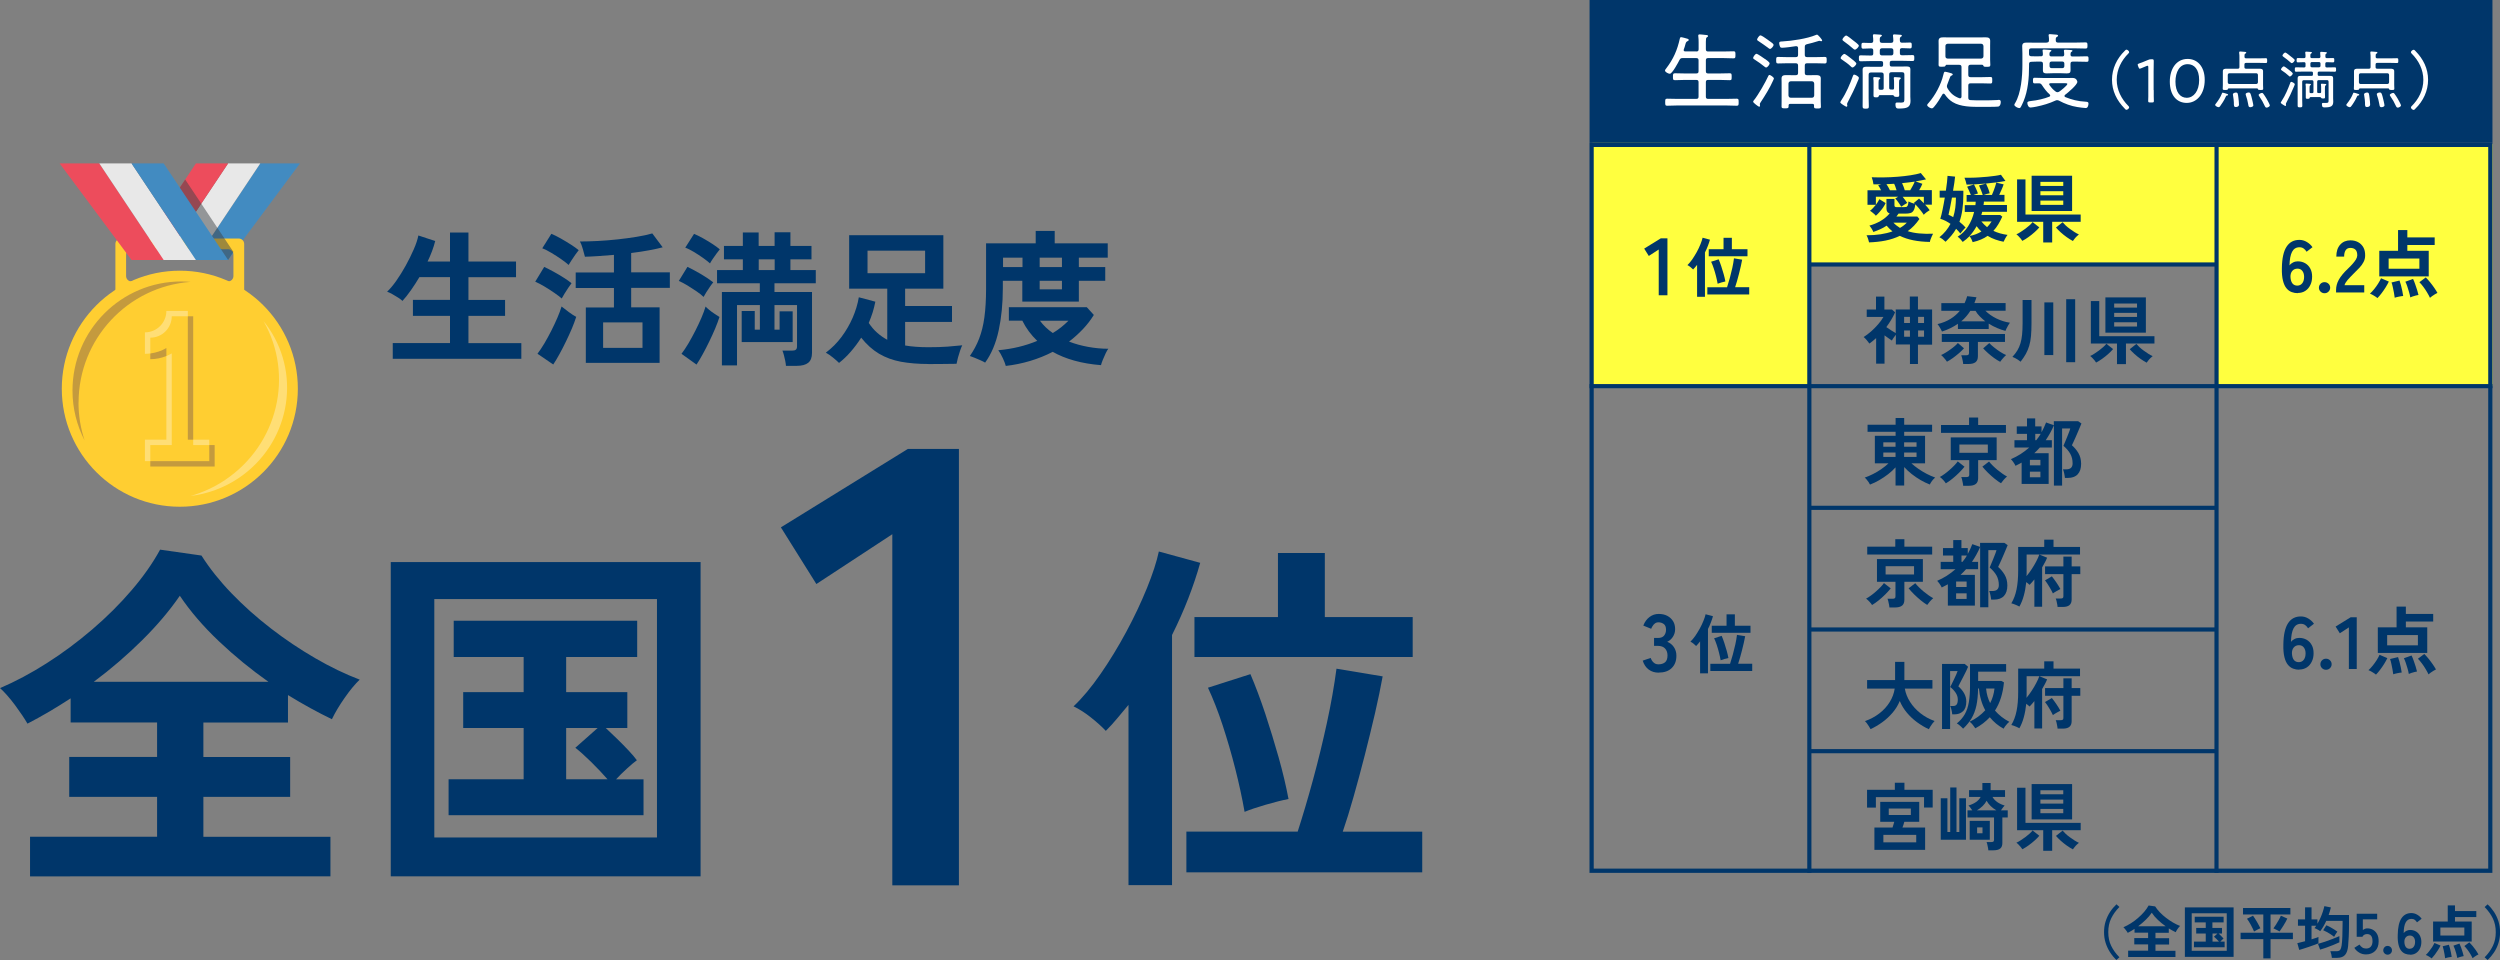 <?xml version="1.0" encoding="UTF-8"?>
<svg id="_レイヤー_2" data-name="レイヤー 2" xmlns="http://www.w3.org/2000/svg" viewBox="0 0 390.39 149.91">
  <rect x="0" y="0" width="390.39" height="149.91" fill="#808080" stroke="none"/>
  <defs>
    <style>
      .cls-1 {
        fill: #3e4347;
      }

      .cls-2 {
        fill: #fff;
      }

      .cls-3 {
        opacity: .33;
      }

      .cls-3, .cls-4 {
        isolation: isolate;
      }

      .cls-5 {
        fill: #ffce31;
      }

      .cls-6 {
        fill: none;
        stroke: #00366a;
        stroke-miterlimit: 10;
        stroke-width: .65px;
      }

      .cls-7 {
        fill: #89664c;
      }

      .cls-8 {
        fill: #00366a;
      }

      .cls-9 {
        fill: #ffff3f;
      }

      .cls-10 {
        fill: #ed4c5c;
      }

      .cls-11 {
        fill: #428bc1;
      }

      .cls-12 {
        fill: #e8e8e8;
      }

      .cls-4 {
        opacity: .5;
      }
    </style>
  </defs>
  <g id="_フッター" data-name="フッター">
    <rect class="cls-9" x="248.68" y="22.21" width="33.86" height="38.09" transform="translate(531.22 82.5) rotate(180)"/>
    <rect class="cls-9" x="346.29" y="22.49" width="42.92" height="37.8" transform="translate(735.5 82.79) rotate(180)"/>
    <g>
      <g>
        <g>
          <polygon class="cls-11" points="40.64 25.52 30.59 40.6 35.62 40.6 46.84 25.52 40.64 25.52"/>
          <polygon class="cls-12" points="35.62 25.52 25.56 40.6 30.59 40.6 40.64 25.52 35.62 25.52"/>
          <polygon class="cls-10" points="30.59 25.52 20.54 40.6 25.56 40.6 35.62 25.52 30.59 25.52"/>
          <circle class="cls-5" cx="28.08" cy="60.7" r="18.43"/>
          <path class="cls-5" d="m36.45,43.11c0,.46-.38.84-.84.84h-15.08c-.46,0-.84-.38-.84-.84v-3.35c0-.46.38-.84.84-.84h15.08c.46,0,.84.38.84.84v3.35h0Zm-17.59-5.86c-.46,0-.84.38-.84.84v7.54c0,.46.38.84.84.84h18.43c.46,0,.84-.38.84-.84v-7.54c0-.46-.38-.84-.84-.84h-18.43Z"/>
          <g class="cls-4">
            <path class="cls-7" d="m12.27,62.88c0-9.98,7.71-18.14,17.48-18.86-.47-.04-.94-.07-1.42-.07-9.4,0-17.01,7.63-17.01,17.04,0,2.81.69,5.45,1.89,7.78-.61-1.86-.95-3.83-.95-5.89Z"/>
          </g>
          <g class="cls-3">
            <path class="cls-2" d="m35.16,74.94c8.28-5.56,10.79-16.41,5.99-24.79.29.36.58.72.84,1.12,5.19,7.67,3.07,18.14-4.73,23.39-2.33,1.56-4.9,2.47-7.5,2.79,1.87-.54,3.7-1.37,5.41-2.51Z"/>
          </g>
          <polygon class="cls-10" points="20.54 40.6 25.56 40.6 15.51 25.52 9.31 25.52 20.54 40.6"/>
          <polygon class="cls-12" points="25.56 40.6 30.59 40.6 20.54 25.52 15.51 25.52 25.56 40.6"/>
          <g class="cls-4">
            <polygon class="cls-1" points="28.92 28.03 26.4 31.8 32.27 40.6 35.62 40.6 36.45 39.34 28.92 28.03"/>
          </g>
          <polygon class="cls-11" points="30.59 40.6 35.62 40.6 25.56 25.52 20.54 25.52 30.59 40.6"/>
          <g class="cls-4">
            <path class="cls-7" d="m23.47,55.2v.89c.89,0,1.74-.18,2.51-.5v-1.24c-.76.44-1.61.73-2.51.85Z"/>
          </g>
          <g class="cls-4">
            <rect class="cls-7" x="29.33" y="49.39" width=".84" height="19.27"/>
          </g>
          <g class="cls-4">
            <polygon class="cls-7" points="32.68 69.5 32.68 72.01 23.47 72.01 23.47 72.85 33.52 72.85 33.52 69.5 32.68 69.5"/>
          </g>
          <g class="cls-3">
            <rect class="cls-2" x="30.17" y="68.66" width="2.51" height=".84"/>
          </g>
          <g class="cls-3">
            <path class="cls-2" d="m26.82,49.39h2.51v-.84h-3.35c0,1.85-1.5,3.35-3.35,3.35v3.35c.28,0,.56-.02.84-.06v-2.46c1.85,0,3.35-1.5,3.35-3.35Z"/>
          </g>
          <g class="cls-3">
            <path class="cls-2" d="m26.82,69.5v-14.31c-.27.15-.55.29-.84.41v13.06h-3.35v3.35h.84v-2.51h3.35Z"/>
          </g>
        </g>
        <path class="cls-8" d="m4.69,136.84v-6.18h19.84v-6.23h-13.72v-6.23h13.72v-5.38h-13.5v-3.77c-1.11.72-2.23,1.42-3.37,2.09s-2.27,1.29-3.37,1.86c-.46-.8-1.11-1.76-1.94-2.89-.84-1.12-1.62-2.01-2.34-2.66,2.4-1.03,4.83-2.32,7.29-3.89,2.46-1.56,4.82-3.32,7.09-5.26,2.27-1.94,4.32-3.98,6.15-6.12,1.83-2.13,3.32-4.25,4.46-6.35l6.46.92c1.26,1.98,2.82,3.95,4.69,5.89,1.87,1.94,3.92,3.77,6.15,5.49,2.23,1.72,4.53,3.26,6.89,4.63,2.36,1.37,4.69,2.5,6.98,3.37-.72.69-1.51,1.63-2.34,2.83-.84,1.2-1.51,2.32-2,3.35-1.11-.53-2.23-1.12-3.37-1.74s-2.31-1.31-3.49-2.03v4.29h-13.21v5.38h13.55v6.23h-13.55v6.23h19.84v6.18H4.69Zm9.95-30.37h27.28c-2.71-1.91-5.28-4.01-7.72-6.32-2.44-2.31-4.48-4.68-6.12-7.12-1.6,2.33-3.56,4.64-5.89,6.95-2.33,2.31-4.84,4.47-7.55,6.49Z"/>
        <path class="cls-8" d="m61.02,136.84v-49.07h48.38v49.07h-48.38Zm6.8-6.06h34.77v-37.23h-34.77v37.23Zm2.23-3.49v-5.6h11.72v-8.01h-9.44v-5.6h9.44v-5.49h-10.92v-5.66h28.65v5.66h-11.09v5.49h9.55v5.6h-3.37c.5.46,1.08,1.01,1.74,1.66.67.65,1.29,1.28,1.86,1.89.57.61.99,1.11,1.26,1.49-.38.27-.9.7-1.54,1.29-.65.59-1.22,1.15-1.71,1.69h4.29v5.6h-30.42Zm18.36-5.6h6.46c-.69-.8-1.54-1.7-2.54-2.69-1.01-.99-1.84-1.73-2.49-2.23l3.49-3.09h-4.92v8.01Z"/>
        <path class="cls-8" d="m139.34,138.25v-54.83l-11.86,7.78-5.54-8.85,19.83-12.25h7.97v68.15h-10.4Z"/>
        <path class="cls-8" d="m176.22,138.21v-28.14c-.61.72-1.2,1.43-1.77,2.12-.57.69-1.16,1.33-1.77,1.94-.61-.65-1.38-1.34-2.32-2.09-.93-.74-1.84-1.32-2.72-1.74,1.37-1.29,2.77-2.97,4.2-5.03s2.77-4.26,4.03-6.6c1.26-2.34,2.33-4.62,3.23-6.83.9-2.21,1.52-4.12,1.86-5.72l6.46,1.77c-.5,1.79-1.12,3.64-1.86,5.55s-1.59,3.81-2.54,5.72v39.06h-6.8Zm9.04-2v-6.35h17.38c.8-2.48,1.6-5.18,2.4-8.12.8-2.94,1.52-5.9,2.17-8.89.65-2.99,1.14-5.8,1.49-8.43l7.21,1.2c-.31,1.71-.71,3.64-1.2,5.78-.5,2.14-1.03,4.32-1.6,6.55s-1.15,4.38-1.74,6.46c-.59,2.08-1.15,3.9-1.69,5.46h12.41v6.35h-36.83Zm1.26-33.62v-6.23h13.04v-10.01h7.32v10.01h13.72v6.23h-34.08Zm7.83,24.19c-.38-2.17-.87-4.42-1.46-6.75-.59-2.32-1.25-4.58-1.97-6.78-.72-2.19-1.49-4.15-2.29-5.86l6.63-2.12c.8,1.87,1.57,3.93,2.32,6.18.74,2.25,1.44,4.53,2.09,6.83.65,2.31,1.16,4.47,1.54,6.49-.99.19-2.17.49-3.55.89-1.37.4-2.48.77-3.32,1.12Z"/>
      </g>
      <g>
        <path class="cls-8" d="m61.33,56.02v-2.45h8.94v-4.25h-5.79v-2.49h5.79v-3.55h-4.78c-.43.72-.87,1.4-1.32,2.04-.45.64-.89,1.2-1.32,1.67-.15-.15-.38-.32-.67-.51-.3-.19-.6-.37-.92-.55s-.58-.3-.81-.38c.44-.41.92-.98,1.43-1.7.51-.72,1-1.52,1.48-2.38.47-.86.89-1.7,1.25-2.53.36-.82.6-1.55.72-2.17l2.63.87c-.26,1.04-.66,2.1-1.19,3.2h3.5v-4.53h2.88v4.53h7.43v2.45h-7.43v3.55h5.72v2.49h-5.72v4.25h8.26v2.45h-20.08Z"/>
        <path class="cls-8" d="m87.73,46.62c-.27-.24-.66-.54-1.17-.89-.5-.35-1.03-.69-1.57-1.01s-1.01-.56-1.41-.73l1.4-2.31c.46.21.95.47,1.47.75.53.29,1.04.59,1.53.9.5.31.92.61,1.27.9-.12.15-.29.39-.5.7-.21.31-.42.63-.61.95-.19.32-.33.56-.42.73Zm-1.35,10.29l-2.45-1.67c.35-.46.71-1,1.08-1.62s.72-1.28,1.08-1.98c.35-.69.67-1.37.95-2.02.28-.66.5-1.24.65-1.76.29.24.67.53,1.13.87.46.34.85.59,1.16.75-.17.53-.39,1.13-.67,1.8-.28.66-.59,1.34-.93,2.04-.33.69-.67,1.35-1.02,1.98-.34.63-.67,1.17-.97,1.62Zm2.42-15.53c-.26-.24-.64-.54-1.14-.89-.5-.35-1.03-.69-1.57-1.01-.54-.32-1.01-.56-1.41-.71l1.42-2.26c.41.17.9.41,1.45.72s1.09.64,1.61.97.92.63,1.21.87c-.12.14-.29.36-.5.66s-.42.61-.63.93-.35.55-.45.72Zm2.68,15.3v-8.67h4.39v-3.04h-5.97v-2.42h5.97v-2.75c-.84.08-1.65.14-2.45.19-.79.05-1.49.09-2.08.1-.09-.33-.2-.74-.33-1.21-.13-.47-.28-.86-.45-1.17.85,0,1.79-.03,2.81-.08,1.02-.05,2.05-.14,3.09-.25s2.02-.25,2.96-.4c.94-.15,1.75-.33,2.44-.53l1.62,2.17c-.56.15-1.28.31-2.15.47-.87.16-1.79.3-2.77.42v3.02h6.04v2.42h-6.04v3.04h4.44v8.67h-11.53Zm2.7-2.36h6.15v-3.98h-6.15v3.98Z"/>
        <path class="cls-8" d="m109.87,46.37c-.26-.26-.62-.55-1.09-.87-.47-.32-.95-.63-1.44-.93-.5-.3-.94-.53-1.34-.7l1.35-2.2c.67.32,1.38.71,2.14,1.15.75.45,1.38.87,1.89,1.27-.12.14-.29.35-.49.65-.21.3-.4.59-.59.89-.19.3-.33.54-.42.72Zm-1.12,10.55l-2.33-1.67c.35-.46.71-1,1.08-1.62.37-.63.72-1.28,1.08-1.98.35-.69.67-1.37.95-2.02.28-.66.5-1.24.65-1.76.12.14.32.31.58.53s.55.42.85.62c.3.2.54.36.74.48-.17.53-.39,1.13-.67,1.8-.28.66-.59,1.34-.93,2.04-.33.69-.67,1.35-1.02,1.98-.34.63-.67,1.17-.97,1.62Zm2.13-15.78c-.26-.24-.62-.53-1.09-.86-.46-.33-.95-.64-1.44-.94-.5-.3-.94-.52-1.34-.67l1.37-2.15c.41.17.87.39,1.37.67.5.28.99.58,1.46.88s.87.59,1.19.87c-.12.14-.29.35-.49.63-.21.28-.41.57-.61.86-.2.29-.34.53-.43.71Zm11.85,15.99c-.01-.21-.05-.47-.11-.78s-.13-.61-.21-.9-.15-.53-.23-.7h1.53c.26,0,.45-.05.57-.15s.18-.27.18-.51v-6.45h-3.52v3.84h.8v-2.86h2.04v4.8h-7.96v-4.85h2.04v2.91h.8v-3.84h-3.57v9.42h-2.36v-11.46h5.92v-1.37h-6.68v-2.06h4.03v-1.67h-2.95v-2.1h2.95v-2.1h2.47v2.1h2.49v-2.13h2.47v2.13h3.29v2.1h-3.29v1.67h3.96v2.06h-6.45v1.37h5.86v9.52c0,.7-.2,1.21-.59,1.53-.4.32-1,.48-1.81.48h-1.67Zm-4.25-14.96h2.49v-1.67h-2.49v1.67Z"/>
        <path class="cls-8" d="m144.96,56.84c-1.57,0-2.99-.12-4.27-.35-1.27-.24-2.42-.66-3.43-1.26-1.01-.6-1.94-1.44-2.78-2.5-.5.79-1.05,1.52-1.64,2.2s-1.19,1.25-1.82,1.74c-.24-.24-.56-.52-.94-.83-.38-.31-.75-.57-1.12-.77.93-.7,1.75-1.52,2.45-2.46s1.28-1.94,1.74-3c.46-1.06.78-2.12.96-3.19l2.58.69c-.11.56-.25,1.12-.42,1.68-.18.56-.38,1.1-.61,1.64.4.59.83,1.11,1.32,1.53.48.43,1,.79,1.57,1.1v-7.98h-5.95v-8.35h14.71v8.35h-5.97v2.7h7.32v2.49h-7.32v3.68c1.05.18,2.26.27,3.61.27,1.19,0,2.19-.03,3-.09.81-.06,1.58-.13,2.31-.21-.11.21-.22.5-.34.85-.12.35-.23.71-.33,1.08-.1.37-.17.69-.22.96-.09,0-.37,0-.83.01-.47,0-1.02.02-1.66.02-.64,0-1.28.01-1.92.01Zm-9.49-14.18h8.99v-3.52h-8.99v3.52Z"/>
        <path class="cls-8" d="m153.86,56.64c-.2-.12-.45-.25-.77-.39s-.62-.27-.92-.39c-.3-.12-.54-.21-.72-.27.59-.85,1.08-1.76,1.45-2.72.37-.96.65-2.07.82-3.33.17-1.26.26-2.73.26-4.43v-7.11h7.75v-1.94h2.97v1.94h8.28v2.24h-4.51v1.46h4.12v2.15h-4.12v3.25h-8.83v-3.25h-3.04v1.12c0,2.42-.22,4.64-.65,6.63-.43,2-1.14,3.68-2.12,5.03Zm3.2.5c-.08-.31-.23-.71-.46-1.2-.23-.5-.46-.91-.71-1.25,2.21-.2,4.24-.69,6.08-1.46-.96-.92-1.74-1.97-2.33-3.16h-2.1v-2.1h12.17l1.1,1.21c-.5.81-1.08,1.56-1.74,2.25s-1.37,1.33-2.13,1.91c.95.37,1.94.64,3,.83,1.05.19,2.1.29,3.13.29-.12.15-.26.4-.42.73s-.31.68-.45,1.03c-.14.35-.23.62-.27.8-1.53-.12-2.92-.36-4.17-.71-1.26-.35-2.38-.81-3.37-1.37-1.11.58-2.29,1.05-3.52,1.42-1.24.37-2.5.63-3.8.78Zm-.43-15.44h3.04v-1.46h-3.04v1.46Zm5.72,0h3.48v-1.46h-3.48v1.46Zm0,3.48h3.48v-1.33h-3.48v1.33Zm2.06,6.82c.46-.27.89-.58,1.3-.9.41-.33.79-.67,1.14-1.02h-4.46c.56.75,1.23,1.39,2.01,1.92Z"/>
      </g>
      <g>
        <g>
          <rect class="cls-9" x="282.54" y="22.3" width="63.58" height="18.88" transform="translate(628.67 63.47) rotate(180)"/>
          <rect class="cls-8" x="248.22" width="140.99" height="22.3"/>
          <g>
            <path class="cls-2" d="m264.89,8.04c.26,0,.36-.1.36-.36v-1.04c0-.34-.01-.66-.05-.96,0-.04-.01-.08-.01-.12,0-.16.1-.19.23-.19.2,0,.64.06.86.08.18.01.44.01.44.18,0,.09-.06.12-.18.19-.14.1-.16.3-.16.69v1.17c0,.26.1.36.35.36h2.41c.52,0,1.04-.03,1.56-.03.3,0,.3.13.3.55s-.01.55-.3.55c-.52,0-1.04-.04-1.56-.04h-2.41c-.25,0-.35.1-.35.36v1.69c0,.25.1.35.35.35h1.86c.51,0,1.01-.03,1.52-.03.3,0,.3.14.3.55s0,.53-.3.53c-.51,0-1.01-.04-1.52-.04h-1.86c-.25,0-.35.1-.35.36v2.25c0,.25.1.35.35.35h2.89c.53,0,1.05-.03,1.57-.03.31,0,.31.14.31.55s0,.55-.3.55c-.53,0-1.05-.04-1.59-.04h-7.71c-.52,0-1.04.04-1.57.04-.29,0-.3-.13-.3-.55s.01-.55.3-.55c.53,0,1.05.03,1.57.03h2.98c.26,0,.36-.1.36-.35v-2.25c0-.26-.1-.36-.36-.36h-1.82c-.49,0-1,.04-1.51.04-.31,0-.31-.17-.31-.53s0-.55.31-.55c.51,0,1.01.03,1.51.03h1.82c.26,0,.36-.1.36-.35v-1.69c0-.26-.1-.36-.36-.36h-2.13c-.26,0-.36.06-.49.3-.18.36-1.13,2.15-1.51,2.15-.21,0-.75-.26-.75-.51,0-.1.13-.25.19-.33,1.13-1.48,1.73-2.86,2.13-4.67.03-.09.07-.21.18-.21.08,0,.44.09.55.12.46.12.66.16.66.31,0,.12-.13.17-.21.21-.21.1-.25.23-.35.61-.05.17-.1.38-.21.66-.01.04-.03.06-.03.1,0,.21.21.22.26.22h1.7Z"/>
            <path class="cls-2" d="m277.01,12.26c0,.06-.12.27-.14.34-.48,1.1-1.24,2.31-1.9,3.32-.06.1-.16.22-.16.35,0,.07.03.16.03.23s-.04.17-.14.17c-.09,0-.94-.62-.94-.79,0-.08.1-.21.16-.27.65-.81,1.78-2.78,2.21-3.74.07-.14.1-.17.18-.17.14,0,.7.36.7.57Zm-1.37-3.04c.16.12.7.48.7.68,0,.18-.33.64-.55.64-.09,0-.18-.06-.25-.13-.49-.39-1-.77-1.53-1.1-.09-.06-.25-.14-.25-.26,0-.17.34-.65.52-.65.2,0,1.14.69,1.35.83Zm.7-2.8c.33.23.62.44.62.6,0,.18-.36.62-.56.62-.1,0-.27-.14-.35-.21-.46-.35-.94-.66-1.42-.99-.14-.09-.25-.14-.25-.27,0-.14.33-.65.52-.65.18,0,.78.43,1.09.65.12.08.22.17.34.25Zm6.94,10.06c0-.18-.08-.26-.25-.26h-3.47c-.17,0-.26.08-.26.25v.16c0,.26-.12.29-.55.29s-.55-.03-.55-.27c0-.29.01-.57.01-.86v-2.79c0-.25-.01-.49-.01-.74,0-.47.33-.53.71-.53.29,0,.57.01.86.01h.65c.26,0,.36-.1.36-.36v-1.14c0-.26-.12-.36-.36-.36h-1.44c-.44,0-.88.03-1.33.03-.29,0-.29-.16-.29-.51s0-.51.29-.51c.44,0,.88.03,1.33.03h1.44c.26,0,.36-.1.36-.36v-1.04c0-.18-.08-.31-.29-.31h-.05c-.46.08-1.75.25-2.17.25-.14,0-.23-.03-.3-.16-.08-.13-.14-.42-.14-.56,0-.23.14-.26.51-.27,1.48-.08,3.85-.43,5.2-1,.06-.03.14-.06.21-.06.14,0,.79.75.79.91,0,.08-.07.12-.14.12-.05,0-.1-.01-.14-.03-.05-.01-.12-.04-.17-.04s-.21.05-.27.08c-.55.18-1.09.32-1.65.45-.26.07-.34.17-.34.43v1.23c0,.26.1.36.36.36h1.44c.44,0,.88-.03,1.33-.03.29,0,.29.14.29.51s-.01.51-.29.51c-.44,0-.88-.03-1.33-.03h-1.44c-.26,0-.36.1-.36.36v1.14c0,.26.1.36.36.36h.57c.29,0,.57-.01.86-.01.38,0,.71.06.71.52,0,.25-.01.51-.01.75v2.81c0,.29.03.57.03.86,0,.25-.12.27-.55.27s-.53-.03-.53-.29v-.16Zm-.34-1.22c.22,0,.34-.13.36-.36v-1.85c-.03-.23-.14-.34-.36-.36h-3.3c-.22.03-.34.13-.36.36v1.85c.03.23.14.36.36.36h3.3Z"/>
            <path class="cls-2" d="m290.28,12.18c0,.09-.14.42-.2.53-.44,1.09-.97,2.16-1.52,3.21-.05.09-.13.22-.13.34,0,.07.04.18.04.25,0,.09-.05.16-.14.16-.08,0-.96-.52-.96-.68,0-.06.09-.21.17-.34.78-1.17,1.34-2.52,1.82-3.83.04-.09.08-.17.18-.17.14,0,.74.27.74.53Zm-1.01-1.64c-.1,0-.18-.1-.26-.17-.44-.43-.86-.7-1.36-1.05-.14-.1-.22-.14-.22-.26,0-.21.4-.64.58-.64.16,0,.85.55,1.01.68s.86.64.86.82c0,.21-.4.62-.61.62Zm.39-2.78c-.09,0-.2-.09-.26-.14-.46-.42-.95-.79-1.46-1.16-.1-.08-.23-.16-.23-.27,0-.19.39-.64.58-.64.17,0,.91.61,1.08.75.17.13.9.65.9.83,0,.19-.39.62-.61.62Zm5.85,6.24c.18,0,.26-.07.26-.26v-.86c0-.21,0-.42-.04-.61v-.1c0-.12.09-.13.18-.13s.66.04.75.05c.08.01.16.04.16.13,0,.08-.06.12-.13.16-.13.09-.14.23-.14.55v.98c0,.3.03.6.03.9s-.08.32-.4.32c-.27,0-.33-.03-.38-.09-.07-.1-.12-.18-.25-.19h-1.96c-.16,0-.18.08-.23.19-.03.12-.1.16-.38.16-.35,0-.42-.04-.42-.32,0-.31.01-.64.01-.95v-1.03c0-.21,0-.43-.04-.62v-.12c0-.1.08-.13.17-.13.12,0,.57.04.7.05.08.01.22.03.22.14,0,.08-.06.1-.13.16-.13.08-.14.22-.14.52v.86c0,.19.08.26.26.26h.27c.19,0,.27-.08.27-.26v-2.08c0-.26-.12-.36-.36-.36h-1.63c-.25,0-.36.1-.36.36v3.65c0,.42.03.83.03,1.26,0,.33-.08.38-.49.38-.38,0-.48-.04-.48-.36,0-.43.01-.86.01-1.27v-3.59c0-.29-.01-.57-.01-.86,0-.42.25-.47.61-.47.3,0,.6.01.9.01h1.38c.22,0,.31-.09.31-.31v-.27c0-.22-.09-.31-.31-.31h-1.77c-.47,0-.95.03-1.43.03-.27,0-.27-.14-.27-.47s0-.46.27-.46c.48,0,.96.03,1.43.03h.23c.22,0,.31-.09.31-.31v-.47c0-.22-.09-.33-.31-.33h-.13c-.38,0-.75.04-1.14.04-.26,0-.26-.14-.26-.46s0-.46.26-.46c.42,0,.82.04,1.23.03.23,0,.35-.09.35-.34s-.01-.49-.05-.73v-.12c0-.14.09-.17.21-.17.14,0,.77.05.94.06.08.01.25.03.25.14,0,.08-.08.12-.17.18-.16.1-.17.26-.16.62,0,.25.12.34.35.34h1.42c.23,0,.34-.09.35-.34,0-.23-.03-.47-.05-.69,0-.04-.01-.09-.01-.12,0-.14.1-.17.22-.17.17,0,.75.05.95.06.08.01.22.03.22.14,0,.08-.05.1-.17.18-.16.12-.16.26-.14.58,0,.25.12.34.35.34.42.01.82-.03,1.24-.03.26,0,.26.14.26.46s0,.46-.26.46c-.38,0-.77-.04-1.14-.04h-.14c-.21,0-.31.1-.31.33v.47c0,.22.1.31.33.31h.22c.48,0,.96-.03,1.44-.03.26,0,.26.14.26.46s0,.47-.26.47c-.48,0-.96-.03-1.44-.03h-1.82c-.21,0-.31.09-.31.31v.27c0,.22.09.31.31.31h1.39c.31,0,.61-.01.92-.01.36,0,.6.05.6.47,0,.29-.01.56-.01.83v3.41c0,.22.03.44.03.66,0,1-.53,1.2-1.79,1.2-.3,0-.56.01-.56-.65,0-.17.04-.29.23-.29.21,0,.46.01.7.01.46,0,.46-.18.46-.6v-3.78c0-.26-.1-.36-.36-.36h-1.65c-.26,0-.36.1-.36.36v2.08c0,.18.08.26.26.26h.29Zm-1.66-6.46c-.18,0-.31.13-.31.33v.47c0,.18.13.31.31.31h1.5c.18,0,.31-.13.31-.31v-.47c0-.2-.13-.33-.31-.33h-1.5Z"/>
            <path class="cls-2" d="m303.99,10.11c-.12.01-.16.08-.2.17-.07.13-.16.14-.52.14-.39,0-.55,0-.55-.29s.01-.55.01-.82v-2.2c0-.23-.01-.48-.01-.71,0-.49.31-.57.73-.57.35,0,.69.01,1.03.01h4.55c.34,0,.68-.01,1.01-.01.42,0,.74.06.74.56,0,.25-.01.48-.01.73v2.2c0,.21.03.64.03.81,0,.29-.14.3-.55.3s-.47-.01-.53-.16c-.04-.09-.06-.14-.18-.16h-1.82c-.26,0-.36.12-.36.36v1.22c0,.26.1.36.36.36h1.78c.44,0,.88-.03,1.33-.03.27,0,.27.13.27.51s0,.51-.27.51c-.44,0-.88-.03-1.33-.03h-1.78c-.26,0-.36.1-.36.35v1.88c0,.26.09.38.35.39.65.05,1.3.04,1.95.04.52,0,1.73-.01,2.21-.05.08-.01.2-.03.27-.03.21,0,.29.13.29.33,0,.25-.07.58-.31.7-.1.05-1.07.07-1.85.07h-.96c-1.42,0-3.16,0-4.39-.75-.51-.31-.91-.74-1.24-1.22-.05-.05-.1-.1-.18-.1-.09,0-.13.05-.18.12-.32.58-.87,1.46-1.31,1.95-.09.12-.21.23-.36.23-.2,0-.71-.29-.71-.51,0-.12.13-.23.23-.35,1.01-1.14,1.94-2.87,2.29-4.37.05-.22.1-.49.27-.49.12,0,.51.1.64.14.29.08.56.13.56.29,0,.09-.12.14-.18.17-.18.06-.22.17-.36.57-.07.19-.17.45-.31.82-.04.1-.06.18-.06.29,0,.12.04.21.1.31.46.78.99,1.23,1.85,1.55.04.01.08.01.1.01.17,0,.22-.13.23-.27v-4.6c0-.25-.1-.36-.36-.36h-1.92Zm5.38-.96c.22-.03.34-.13.36-.36v-1.6c-.03-.22-.14-.34-.36-.36h-5.23c-.22.03-.35.14-.35.36v1.6c0,.23.13.34.35.36h5.23Z"/>
            <path class="cls-2" d="m319.61,6.64c.25,0,.34-.09.35-.34,0-.2,0-.39-.03-.58-.01-.04-.03-.18-.03-.22,0-.14.09-.17.22-.17.16,0,.79.06.99.08.1.01.27.03.27.17,0,.09-.08.12-.2.19-.16.1-.17.22-.16.55,0,.23.12.33.35.33h2.79c.53,0,1.05-.03,1.52-.03.27,0,.29.12.29.48s-.01.48-.29.48c-.42,0-.99-.03-1.52-.03h-6.97c-.25,0-.35.1-.35.35v.53c0,.23.1.34.34.35.43.03.87.01,1.3.01h.22c.21,0,.3-.08.31-.3-.01-.17-.01-.32-.04-.49-.01-.04-.01-.09-.01-.14,0-.12.1-.13.21-.13.14,0,.84.05,1,.07.06.01.17.03.17.12,0,.06-.1.1-.17.16-.14.09-.14.27-.14.42.01.22.08.31.31.31h1.69c.21,0,.3-.07.31-.29,0-.16-.01-.34-.04-.49-.01-.04-.01-.09-.01-.13,0-.13.13-.14.23-.14.22,0,.62.04.86.05.08,0,.25.01.25.13,0,.06-.09.1-.17.16-.12.08-.13.2-.14.42.01.21.09.3.31.3h.73c.51,0,1.01-.03,1.52-.03.25,0,.26.13.26.44s-.01.42-.26.42c-.51,0-1.01-.03-1.52-.03h-.68c-.26,0-.36.1-.36.36v.21c0,.26.01.52.01.78,0,.4-.17.49-.61.49-.33,0-.65-.03-.97-.03h-1.09c-.35,0-.7.03-1.05.03-.4,0-.6-.08-.6-.49,0-.26.01-.52.01-.78v-.21c0-.25-.1-.36-.36-.36h-.17c-.43,0-.87,0-1.3.03-.25.01-.34.12-.34.35v.34c0,1.81-.16,3.78-.86,5.47-.08.18-.38.87-.49.99-.05.05-.1.08-.18.08-.21,0-.77-.27-.77-.52,0-.09.08-.19.12-.26.94-1.56,1.14-4.19,1.14-5.99v-1.81c0-.35-.03-.72-.03-1.08,0-.49.27-.57.71-.57.4,0,.81.01,1.22.01h1.87Zm1.62,9c-.1,0-.18.03-.27.07-.94.44-1.94.73-2.95.94-.22.04-.71.14-.92.14-.35,0-.51-.43-.51-.74,0-.18.17-.23.65-.29.86-.08,1.98-.34,2.78-.66.08-.04.14-.09.14-.18,0-.08-.04-.12-.09-.18-.48-.42-.84-.92-1.2-1.46-.13-.2-.25-.27-.48-.27s-.44.01-.66.01c-.25,0-.26-.12-.26-.44s.01-.44.26-.44c.48,0,.95.04,1.43.04h3.51c.33,0,.66-.01,1-.01.62,0,.73.53.73.61,0,.47-1.51,1.73-1.92,2.03-.05.05-.09.1-.09.17,0,.09.07.14.13.18.99.4,2,.66,3.07.71.39.03.55.04.55.3s-.1.7-.42.7c-.21,0-.99-.1-1.34-.16-.94-.14-2-.53-2.83-.99-.1-.04-.18-.08-.3-.08Zm-1.03-2.65c-.1.01-.21.04-.21.17,0,.05.03.08.05.12.3.42.53.69.94,1,.09.06.17.12.29.12.1,0,.18-.03.29-.09.22-.14,1.27-.96,1.27-1.2,0-.1-.17-.12-.36-.12h-2.26Zm.16-3.38c-.2,0-.31.13-.31.31v.4c0,.19.12.32.31.32h1.69c.19,0,.31-.13.31-.32v-.4c0-.18-.12-.31-.31-.31h-1.69Z"/>
            <path class="cls-2" d="m329.8,12.46c0-1.73.76-3.33,1.99-4.52.1-.1.18-.19.26-.19.17,0,.43.22.43.39,0,.09-.05.15-.11.2-1.11,1.11-1.83,2.52-1.83,4.11s.72,3,1.83,4.11c.06.07.11.12.11.21,0,.16-.26.38-.43.38-.09,0-.17-.08-.28-.21-1.22-1.24-1.97-2.74-1.97-4.5Z"/>
            <path class="cls-2" d="m336.32,14.06c0,.28,0,.67,0,1,0,.32.02.64.02.7,0,.21-.06.24-.29.24h-.31c-.23,0-.29-.04-.29-.24,0-.07,0-.35.02-.69,0-.34,0-.73,0-1.01v-3.56c0-.17-.02-.23-.11-.23-.04,0-.1,0-.17.04-.31.12-.61.24-.86.36-.09.04-.15.06-.19.06-.09,0-.13-.07-.19-.21l-.09-.23c-.03-.08-.05-.14-.05-.19,0-.09.07-.14.22-.19.41-.15.96-.35,1.35-.53.22-.1.32-.13.57-.13h.08c.25,0,.29.05.29.3,0,.33-.02,1.22-.02,1.65v2.86Z"/>
            <path class="cls-2" d="m344.28,12.47c0,2.27-1.28,3.6-2.81,3.6s-2.64-1.16-2.64-3.33c0-1.95.99-3.54,2.79-3.54,1.43,0,2.66,1.1,2.66,3.28Zm-4.57.28c0,1.64.74,2.52,1.76,2.52,1.09,0,1.94-1.06,1.94-2.77s-.79-2.48-1.79-2.48c-1.29,0-1.91,1.26-1.91,2.73Z"/>
            <path class="cls-2" d="m347.77,14.91c-.12.03-.16.05-.26.31-.15.37-.6,1.07-.84,1.38-.06.08-.12.14-.22.14-.16,0-.54-.19-.54-.36,0-.08.08-.17.13-.22.37-.48.7-.98.92-1.55.02-.06.05-.14.13-.14.13,0,.52.15.66.19.07.02.18.05.18.15,0,.07-.09.1-.15.11Zm2.98-5.8h2.07c.33,0,.67-.02,1-.02.2,0,.21.08.21.38,0,.28,0,.37-.21.37-.33,0-.67-.02-1-.02h-2.07c-.19,0-.27.08-.27.27v.38c0,.19.08.26.27.26h1.32c.25,0,.51,0,.75,0,.28,0,.57.04.57.38,0,.19,0,.37,0,.56v1.59c0,.1.02.54.02.58,0,.21-.1.21-.42.21-.29,0-.35-.02-.39-.12-.03-.08-.06-.13-.16-.13h-4.39c-.1,0-.12.05-.16.14-.05.1-.13.11-.39.11-.31,0-.41,0-.41-.21,0-.19.02-.4.02-.58v-1.59c0-.18,0-.35,0-.54,0-.36.26-.4.56-.4.25,0,.51,0,.76,0h1c.2,0,.27-.08.27-.27v-1.48c0-.24,0-.47-.04-.7,0-.03,0-.08,0-.11,0-.11.07-.13.17-.13.14,0,.47.04.62.05.09,0,.32,0,.32.14,0,.07-.07.09-.15.14-.13.09-.14.19-.13.49,0,.19.1.25.27.25Zm1.57,4.01c.17-.02.25-.1.27-.27v-1.15c-.02-.17-.11-.26-.27-.26h-4.17c-.17,0-.25.1-.27.26v1.15c.02.18.11.27.27.27h4.17Zm-3.49,2.87c0-.23-.05-.6-.13-1.11,0-.03-.02-.12-.02-.15,0-.18.3-.28.48-.28.31,0,.3.23.38.83.04.28.09.78.09,1.05,0,.29-.24.38-.49.38-.32,0-.31-.19-.31-.72Zm2.56.75c-.24,0-.27-.13-.33-.5-.07-.43-.21-.99-.36-1.38-.02-.05-.03-.1-.03-.15,0-.2.34-.27.5-.27.22,0,.28.19.41.67.06.23.29,1.15.29,1.34,0,.21-.31.29-.48.29Zm2.54.06c-.15,0-.22-.13-.27-.24-.25-.56-.51-1.02-.86-1.52-.05-.06-.1-.15-.1-.21,0-.15.37-.32.53-.32.09,0,.15.07.21.14.15.2.36.53.49.75.1.18.52.91.52,1.06,0,.19-.36.35-.51.35Z"/>
            <path class="cls-2" d="m358.34,13.18c0,.07-.11.31-.15.4-.33.82-.73,1.62-1.14,2.41-.04.07-.1.17-.1.25,0,.05.03.14.03.19,0,.07-.04.12-.11.12-.06,0-.72-.39-.72-.51,0-.05.07-.16.13-.25.58-.88,1-1.89,1.37-2.88.03-.07.06-.13.14-.13.11,0,.56.2.56.4Zm-.76-1.23c-.08,0-.14-.08-.2-.13-.33-.32-.64-.53-1.02-.79-.11-.08-.17-.11-.17-.19,0-.16.3-.48.44-.48.12,0,.63.41.76.51s.64.48.64.61c0,.16-.3.47-.46.47Zm.29-2.09c-.07,0-.15-.07-.19-.11-.34-.31-.71-.6-1.09-.87-.08-.06-.17-.12-.17-.2,0-.15.29-.48.44-.48.13,0,.68.46.81.57.13.1.67.49.67.62,0,.15-.29.47-.46.47Zm4.39,4.68c.14,0,.2-.05.2-.19v-.64c0-.16,0-.31-.03-.46v-.08c0-.09.07-.1.14-.1s.5.03.57.04c.06,0,.12.03.12.1,0,.06-.05.09-.1.12-.1.07-.11.18-.11.41v.73c0,.22.02.45.02.67s-.06.24-.3.24c-.21,0-.24-.02-.28-.07-.05-.08-.09-.14-.19-.15h-1.47c-.12,0-.14.06-.18.15-.02.09-.08.12-.28.12-.26,0-.31-.03-.31-.24,0-.23,0-.48,0-.71v-.77c0-.16,0-.32-.03-.47v-.09c0-.08.06-.1.13-.1.09,0,.43.03.53.04.06,0,.17.02.17.11,0,.06-.05.08-.1.12-.1.06-.11.17-.11.39v.64c0,.15.06.19.2.19h.2c.15,0,.21-.06.21-.19v-1.56c0-.2-.09-.27-.27-.27h-1.22c-.18,0-.27.08-.27.27v2.74c0,.31.02.62.02.95,0,.24-.06.28-.37.28-.28,0-.36-.03-.36-.27,0-.32,0-.64,0-.96v-2.69c0-.21,0-.43,0-.64,0-.31.19-.35.46-.35.22,0,.45,0,.67,0h1.03c.17,0,.23-.07.23-.23v-.21c0-.17-.07-.23-.23-.23h-1.33c-.35,0-.71.02-1.07.02-.2,0-.2-.11-.2-.35s0-.34.2-.34c.36,0,.72.02,1.07.02h.17c.17,0,.23-.07.23-.23v-.35c0-.17-.07-.24-.23-.24h-.1c-.28,0-.57.03-.86.03-.2,0-.2-.11-.2-.34s0-.34.2-.34c.31,0,.61.03.93.02.18,0,.26-.07.26-.25s0-.37-.04-.55v-.09c0-.11.07-.13.16-.13.11,0,.58.04.7.05.06,0,.18.02.18.11,0,.06-.06.09-.13.14-.12.08-.13.19-.12.47,0,.19.09.25.26.25h1.06c.17,0,.25-.07.26-.25,0-.18-.02-.35-.04-.52,0-.03,0-.07,0-.09,0-.11.08-.13.17-.13.13,0,.57.04.71.05.06,0,.17.02.17.11,0,.06-.04.08-.13.14-.12.09-.12.19-.11.44,0,.19.09.25.26.25.31,0,.61-.02.93-.02.2,0,.2.11.2.34s0,.34-.2.34c-.28,0-.58-.03-.86-.03h-.11c-.16,0-.23.08-.23.24v.35c0,.17.08.23.24.23h.17c.36,0,.72-.02,1.08-.02.19,0,.19.11.19.34s0,.35-.19.35c-.36,0-.72-.02-1.08-.02h-1.37c-.16,0-.23.07-.23.23v.21c0,.17.07.23.23.23h1.04c.23,0,.46,0,.69,0,.27,0,.45.04.45.35,0,.21,0,.42,0,.62v2.55c0,.17.02.33.02.5,0,.75-.4.9-1.35.9-.22,0-.42,0-.42-.49,0-.13.03-.21.17-.21.16,0,.34,0,.53,0,.34,0,.34-.14.34-.45v-2.84c0-.2-.08-.27-.27-.27h-1.24c-.2,0-.27.08-.27.27v1.56c0,.14.06.19.2.19h.21Zm-1.25-4.85c-.14,0-.23.1-.23.24v.35c0,.14.1.23.23.23h1.12c.14,0,.23-.1.23-.23v-.35c0-.15-.1-.24-.23-.24h-1.12Z"/>
            <path class="cls-2" d="m368.25,14.91c-.12.03-.16.05-.26.31-.15.37-.59,1.07-.84,1.38-.06.08-.12.14-.22.14-.16,0-.54-.19-.54-.36,0-.08.08-.17.13-.22.37-.48.7-.98.92-1.55.02-.06.05-.14.13-.14.13,0,.52.15.66.19.07.02.18.05.18.15,0,.07-.09.1-.15.11Zm2.98-5.8h2.07c.33,0,.67-.02,1-.02.2,0,.21.08.21.38,0,.28,0,.37-.21.37-.33,0-.67-.02-1-.02h-2.07c-.19,0-.27.08-.27.27v.38c0,.19.08.26.27.26h1.32c.25,0,.51,0,.75,0,.28,0,.57.04.57.38,0,.19,0,.37,0,.56v1.59c0,.1.02.54.02.58,0,.21-.1.21-.42.21-.29,0-.35-.02-.39-.12-.03-.08-.06-.13-.16-.13h-4.39c-.1,0-.12.05-.16.14-.05.1-.13.11-.39.11-.31,0-.41,0-.41-.21,0-.19.02-.4.02-.58v-1.59c0-.18,0-.35,0-.54,0-.36.26-.4.56-.4.25,0,.51,0,.76,0h1c.2,0,.27-.08.27-.27v-1.48c0-.24,0-.47-.04-.7,0-.03,0-.08,0-.11,0-.11.07-.13.17-.13.14,0,.47.04.62.05.09,0,.32,0,.32.14,0,.07-.07.09-.15.14-.13.09-.14.19-.13.49,0,.19.1.25.27.25Zm1.57,4.01c.17-.02.25-.1.27-.27v-1.15c-.02-.17-.11-.26-.27-.26h-4.17c-.17,0-.25.1-.27.26v1.15c.02.18.11.27.27.27h4.17Zm-3.49,2.87c0-.23-.05-.6-.13-1.11,0-.03-.02-.12-.02-.15,0-.18.3-.28.48-.28.31,0,.3.23.38.83.04.28.09.78.09,1.05,0,.29-.24.38-.49.38-.32,0-.31-.19-.31-.72Zm2.56.75c-.24,0-.27-.13-.33-.5-.07-.43-.21-.99-.36-1.38-.02-.05-.03-.1-.03-.15,0-.2.34-.27.5-.27.22,0,.28.19.41.67.06.23.29,1.15.29,1.34,0,.21-.31.29-.48.29Zm2.54.06c-.15,0-.22-.13-.27-.24-.25-.56-.51-1.02-.86-1.52-.05-.06-.1-.15-.1-.21,0-.15.37-.32.53-.32.09,0,.15.07.21.14.15.2.36.53.49.75.1.18.52.91.52,1.06,0,.19-.36.35-.51.35Z"/>
            <path class="cls-2" d="m379.16,12.46c0,1.73-.76,3.33-1.99,4.52-.1.1-.17.19-.26.19-.17,0-.43-.22-.43-.39,0-.09.05-.15.11-.2,1.11-1.11,1.83-2.52,1.83-4.11s-.72-3-1.83-4.11c-.06-.07-.11-.12-.11-.21,0-.16.26-.38.43-.38.09,0,.17.08.28.2,1.22,1.24,1.97,2.74,1.97,4.5Z"/>
          </g>
          <g>
            <path class="cls-8" d="m330.5,149.91c-.38-.35-.71-.75-1-1.2s-.52-.93-.69-1.46-.25-1.09-.25-1.69.08-1.17.25-1.7c.17-.53.4-1.01.69-1.46.29-.44.63-.84,1-1.19l.46.42c-.55.55-.97,1.14-1.28,1.77-.31.63-.46,1.35-.46,2.16s.15,1.52.46,2.15c.31.64.74,1.23,1.28,1.77l-.46.42Z"/>
            <path class="cls-8" d="m332.32,149.42v-.97h3.12v-.98h-2.16v-.98h2.16v-.85h-2.12v-.59c-.17.11-.35.22-.53.33s-.36.2-.53.29c-.07-.13-.17-.28-.31-.45-.13-.18-.25-.32-.37-.42.38-.16.76-.37,1.15-.61s.76-.52,1.12-.83c.36-.31.68-.63.97-.96.29-.34.52-.67.7-1l1.02.14c.2.31.44.62.74.93.29.31.62.59.97.86.35.27.71.51,1.08.73.37.22.74.39,1.1.53-.11.11-.24.26-.37.45-.13.19-.24.36-.31.53-.17-.08-.35-.18-.53-.27-.18-.1-.36-.21-.55-.32v.68h-2.08v.85h2.13v.98h-2.13v.98h3.12v.97h-7.38Zm1.57-4.78h4.29c-.43-.3-.83-.63-1.21-.99-.38-.36-.71-.74-.96-1.12-.25.37-.56.73-.93,1.09-.37.36-.76.7-1.19,1.02Z"/>
            <path class="cls-8" d="m341.18,149.42v-7.72h7.61v7.72h-7.61Zm1.07-.95h5.47v-5.86h-5.47v5.86Zm.35-.55v-.88h1.84v-1.26h-1.49v-.88h1.49v-.86h-1.72v-.89h4.51v.89h-1.75v.86h1.5v.88h-.53c.08.07.17.16.28.26.1.1.2.2.29.3.09.1.16.17.2.23-.06.04-.14.11-.24.2-.1.09-.19.18-.27.27h.68v.88h-4.79Zm2.89-.88h1.02c-.11-.13-.24-.27-.4-.42-.16-.16-.29-.27-.39-.35l.55-.49h-.77v1.26Z"/>
            <path class="cls-8" d="m353.43,149.66v-3.01h-3.55v-1s3.55,0,3.55,0v-2.85h-3.17v-1.01h7.4v1.01s-3.1,0-3.1,0v2.85h3.49v1h-3.49v3.01h-1.12Zm-1.44-4.18c-.05-.13-.12-.29-.21-.47-.09-.18-.18-.37-.29-.57-.11-.19-.21-.38-.32-.55-.1-.17-.2-.31-.29-.42l.94-.48c.08.11.18.25.28.41.11.17.21.35.33.54.11.19.22.38.31.56.1.18.17.34.23.46-.14.05-.3.12-.5.23-.19.1-.35.2-.49.28Zm3.97-.02c-.08-.05-.19-.11-.31-.18-.12-.07-.24-.13-.36-.18s-.21-.1-.28-.13c.12-.16.26-.36.41-.6.15-.24.3-.49.44-.74s.24-.46.31-.64l1.01.45c-.06.14-.14.3-.25.49-.1.19-.22.38-.34.58-.12.2-.24.38-.35.54-.11.17-.21.31-.28.41Z"/>
            <path class="cls-8" d="m364.14,149.58c-.01-.15-.04-.33-.09-.54s-.1-.37-.15-.5h.95c.16,0,.29-.02.4-.07.1-.04.19-.13.25-.26.06-.13.12-.32.16-.58.05-.29.08-.74.11-1.33.02-.59.04-1.27.04-2.05v-.45h-2.55c-.13.29-.28.58-.44.85-.16.28-.33.53-.5.76-.08-.06-.17-.12-.29-.19-.11-.07-.23-.13-.34-.18-.11-.06-.2-.09-.27-.11.05-.06.09-.12.14-.18.05-.06.09-.12.13-.19h-.73v2.12c.21-.07.41-.13.6-.19.19-.06.35-.12.48-.18v1c-.19.08-.42.17-.68.26-.26.1-.53.19-.82.29s-.56.19-.82.27c-.26.08-.49.15-.68.21l-.3-1.06c.14-.03.31-.07.53-.13.21-.05.44-.11.68-.17v-2.42h-1.11v-.99h1.11v-1.88h1.01v1.88h.92v.68c.17-.29.32-.59.47-.92.14-.32.27-.65.37-.96.11-.32.18-.61.24-.87l1.02.2c-.09.4-.21.79-.35,1.18h3.18v1.38c0,.74-.01,1.4-.04,1.99-.03.59-.06,1.09-.1,1.5-.05.47-.15.84-.3,1.11-.15.27-.35.45-.6.56s-.55.16-.9.16h-.72Zm-1.84-1.28l-.33-.91c.33-.09.7-.2,1.1-.34.4-.14.8-.28,1.2-.44.4-.16.74-.3,1.04-.43,0,.11,0,.26,0,.46s0,.37,0,.51c-.29.13-.61.27-.95.41-.35.14-.7.28-1.05.4-.35.13-.69.23-1,.32Zm2.19-2.01c-.14-.12-.32-.25-.52-.38-.2-.13-.41-.25-.62-.37-.21-.11-.4-.21-.57-.28l.49-.77c.19.07.39.17.6.28.21.11.41.23.61.36.2.12.37.24.51.35-.08.11-.17.24-.27.4-.1.16-.18.3-.24.42Z"/>
            <path class="cls-8" d="m369.46,149.04c-.38,0-.73-.09-1.05-.28-.32-.19-.58-.44-.77-.75l.81-.51c.12.19.26.34.43.45.16.11.36.17.58.17.34,0,.59-.1.76-.3.17-.2.26-.48.26-.84,0-.39-.07-.67-.22-.85-.15-.18-.35-.27-.62-.27-.17,0-.32.04-.45.11-.13.07-.23.18-.29.32h-.89v-3.61h3.2v.88h-2.24v1.66c.1-.07.21-.13.33-.18s.24-.07.36-.07c.34,0,.64.08.9.23s.48.37.64.67c.16.29.24.66.24,1.11,0,.65-.18,1.16-.55,1.52-.37.36-.85.54-1.44.54Z"/>
            <path class="cls-8" d="m372.84,149.08c-.19,0-.35-.07-.48-.2s-.2-.29-.2-.48.07-.35.2-.49.29-.2.48-.2.35.07.48.2.2.29.2.49-.07.35-.2.48-.3.2-.48.2Z"/>
            <path class="cls-8" d="m376.35,149.07c-.26,0-.5-.04-.74-.13s-.45-.24-.63-.46c-.19-.22-.33-.53-.43-.93-.1-.4-.15-.91-.13-1.54.02-1.19.21-2.06.58-2.61.37-.55.88-.82,1.56-.82.32,0,.62.09.91.26s.52.38.68.63l-.72.56c-.11-.17-.23-.31-.37-.4-.14-.1-.31-.14-.5-.14-.4,0-.7.19-.9.56s-.3.92-.31,1.66c.1-.15.25-.27.44-.36.19-.09.38-.13.57-.13.34,0,.64.08.9.23.26.15.47.37.62.65.15.28.23.61.23.99s-.07.73-.22,1.03c-.14.3-.35.54-.61.71s-.57.26-.92.26Zm-.06-.92c.26,0,.47-.1.62-.3.15-.2.22-.46.22-.77,0-.3-.07-.54-.22-.72-.15-.18-.34-.27-.58-.27-.28,0-.49.09-.65.28-.16.19-.23.43-.22.73.01.34.09.6.23.79.14.18.34.27.59.27Z"/>
            <path class="cls-8" d="m379.72,149.67c-.11-.1-.26-.2-.44-.31-.18-.11-.34-.19-.48-.24.16-.14.33-.32.5-.54.17-.21.34-.44.49-.67.15-.24.27-.46.36-.66l.95.4c-.11.23-.24.47-.4.72s-.32.49-.49.71-.34.42-.5.59Zm.22-2.65v-3.12h2.29v-2.52h1.13v.89h3.33v.93h-3.33v.7h2.61v3.12h-6.03Zm1.14-.93h3.74v-1.25h-3.74v1.25Zm.74,3.54c-.02-.17-.05-.38-.09-.61s-.09-.47-.14-.7-.1-.42-.15-.56l.97-.23c.05.14.11.33.17.56.06.23.11.46.16.7.05.24.08.45.11.63-.13.01-.3.04-.51.08s-.38.09-.52.14Zm1.9-.05c-.03-.18-.08-.39-.15-.64-.07-.25-.14-.49-.22-.72-.08-.23-.16-.42-.23-.55l.94-.33c.09.19.18.4.26.63.08.23.16.47.23.7.07.23.13.44.17.63-.09.01-.2.03-.33.07-.13.03-.25.07-.37.11-.12.04-.22.08-.3.12Zm2.39.05c-.08-.19-.2-.4-.34-.64-.14-.24-.3-.47-.47-.7s-.33-.41-.48-.56l.78-.58c.16.16.33.36.52.58.18.23.36.45.52.68.16.23.29.44.39.63-.08.04-.19.09-.31.16-.12.07-.24.15-.35.23-.11.08-.2.15-.27.21Z"/>
            <path class="cls-8" d="m388.45,149.91l-.46-.42c.55-.55.97-1.14,1.28-1.77.31-.64.46-1.35.46-2.15s-.15-1.52-.46-2.16c-.31-.63-.74-1.22-1.28-1.77l.46-.42c.38.35.71.74,1.01,1.19.29.44.52.93.69,1.46.17.53.25,1.1.25,1.7s-.08,1.16-.25,1.69-.39,1.01-.69,1.46-.63.84-1.01,1.2Z"/>
          </g>
          <g>
            <g>
              <g>
                <g>
                  <path class="cls-8" d="m259.02,46.11v-7.15l-1.55,1.01-.72-1.15,2.59-1.6h1.04v8.89h-1.36Z"/>
                  <path class="cls-8" d="m265.01,46.35v-4.99c-.11.13-.21.25-.31.38-.1.12-.21.24-.31.34-.11-.12-.25-.24-.41-.37s-.33-.24-.48-.31c.24-.23.49-.53.75-.89.25-.37.49-.76.72-1.17s.41-.82.57-1.21c.16-.39.27-.73.33-1.01l1.15.31c-.09.32-.2.65-.33.98-.13.34-.28.68-.45,1.01v6.93h-1.21Zm1.6-.36v-1.13h3.08c.14-.44.28-.92.43-1.44.14-.52.27-1.05.39-1.58s.2-1.03.26-1.5l1.28.21c-.05.3-.13.65-.21,1.02-.09.38-.18.77-.28,1.16-.1.4-.21.78-.31,1.15-.11.37-.21.69-.3.97h2.2v1.13h-6.54Zm.22-5.97v-1.11h2.31v-1.78h1.3v1.78h2.44v1.11h-6.05Zm1.39,4.29c-.07-.39-.15-.78-.26-1.2-.1-.41-.22-.81-.35-1.2-.13-.39-.26-.74-.41-1.04l1.18-.38c.14.33.28.7.41,1.1.13.4.26.8.37,1.21.11.41.21.79.27,1.15-.18.03-.39.09-.63.16-.24.07-.44.14-.59.2Z"/>
                </g>
                <g>
                  <path class="cls-8" d="m259.01,105.04c-.6,0-1.12-.16-1.55-.48s-.75-.78-.94-1.4l1.24-.42c.04.12.11.26.2.41.09.16.22.29.39.41.17.12.38.18.63.18.43,0,.77-.11,1.03-.32.25-.21.38-.57.38-1.07,0-.45-.13-.81-.38-1.08-.25-.27-.62-.41-1.09-.41h-.63v-1.24h.63c.42,0,.74-.12.94-.37.2-.25.3-.56.3-.92,0-.42-.12-.72-.36-.89-.24-.17-.51-.26-.82-.26-.22,0-.41.06-.56.18-.15.12-.28.26-.37.42-.1.16-.17.29-.21.41l-1.23-.5c.22-.57.54-1.02.97-1.34s.9-.48,1.43-.48.97.1,1.35.3c.38.2.68.48.9.83s.32.77.32,1.26c0,.44-.12.83-.35,1.19-.23.35-.53.61-.88.77.42.16.77.44,1.03.82.27.39.4.84.4,1.36,0,.8-.24,1.44-.73,1.92s-1.17.71-2.05.71Z"/>
                  <path class="cls-8" d="m265.48,105.15v-4.99c-.11.13-.21.25-.31.38-.1.12-.21.24-.31.34-.11-.12-.25-.24-.41-.37s-.33-.24-.48-.31c.24-.23.49-.53.75-.89.25-.37.49-.76.72-1.17s.41-.82.57-1.21c.16-.39.27-.73.33-1.01l1.15.31c-.09.32-.2.65-.33.98-.13.34-.28.68-.45,1.01v6.93h-1.21Zm1.6-.36v-1.13h3.08c.14-.44.28-.92.43-1.44.14-.52.27-1.05.39-1.58s.2-1.03.26-1.5l1.28.21c-.05.3-.13.65-.21,1.02-.09.38-.18.77-.28,1.16-.1.4-.21.78-.31,1.15-.11.37-.21.69-.3.97h2.2v1.13h-6.54Zm.22-5.97v-1.11h2.31v-1.78h1.3v1.78h2.44v1.11h-6.05Zm1.39,4.29c-.07-.39-.15-.78-.26-1.2-.1-.41-.22-.81-.35-1.2-.13-.39-.26-.74-.41-1.04l1.18-.38c.14.33.28.7.41,1.1.13.4.26.8.37,1.21.11.41.21.79.27,1.15-.18.03-.39.09-.63.16-.24.07-.44.14-.59.2Z"/>
                </g>
                <g>
                  <path class="cls-8" d="m291.88,37.9c-.03-.15-.08-.34-.16-.58-.08-.24-.16-.43-.25-.58,1.59,0,2.94-.21,4.05-.61-.34-.27-.64-.57-.91-.89-.31.21-.64.39-.99.55-.35.16-.71.3-1.09.43-.05-.14-.13-.31-.26-.51-.13-.2-.24-.36-.35-.48.63-.17,1.22-.42,1.77-.74.55-.33,1.01-.71,1.39-1.16-.18-.06-.3-.15-.38-.28-.08-.12-.12-.29-.12-.5v-1.49h1.25v.99c0,.11.03.18.08.23.05.05.16.07.31.07h1c.18,0,.32-.01.43-.03.11-.02.19-.1.25-.22.06-.13.1-.34.12-.64.12.06.27.13.46.2.19.07.37.13.54.18-.03-.02-.06-.05-.09-.08s-.05-.05-.08-.06l.82-.69c.11.09.22.2.35.33.13.13.26.26.4.4v-1.01h-3.31c.13.16.27.34.4.52.14.19.25.34.32.44-.12.06-.28.15-.48.28-.2.12-.35.23-.46.31-.06-.11-.15-.24-.26-.41-.11-.17-.23-.33-.35-.49-.12-.16-.23-.28-.33-.37l.45-.29h-3.47v1.25c.11-.14.21-.28.3-.43.09-.15.18-.3.25-.44l.97.61c-.09.22-.23.45-.4.7s-.37.49-.56.71c-.2.23-.39.42-.57.57-.05-.08-.14-.17-.25-.27-.12-.1-.23-.2-.36-.3s-.22-.17-.3-.21c.17-.12.33-.26.48-.43.15-.16.3-.33.44-.5h-1.31v-2.27h2.12c-.07-.15-.14-.29-.23-.43-.08-.14-.16-.25-.22-.35l.5-.15c-.21,0-.41,0-.62,0s-.41,0-.62,0c-.02-.15-.05-.34-.1-.55s-.11-.4-.17-.55c.58.02,1.23.03,1.93.02.7-.01,1.4-.04,2.12-.1s1.38-.13,2.01-.23c.63-.1,1.17-.21,1.6-.35l.82.99c-.24.05-.5.11-.77.16-.28.05-.57.11-.88.16l1.08.37c-.11.29-.27.62-.5.99h1.98v2.27h-1.05c.13.15.26.29.39.44.13.15.23.29.32.42-.13.07-.29.18-.48.32-.19.15-.34.28-.45.4-.08-.14-.19-.31-.34-.5-.15-.2-.31-.4-.48-.6-.17-.2-.33-.38-.48-.53-.06.43-.15.75-.28.96-.12.21-.29.34-.5.4-.21.06-.48.09-.81.09h-1.04c-.05.08-.11.15-.16.22-.05.07-.11.15-.17.23h3.26l.33.39c-.26.38-.55.73-.85,1.05-.31.32-.63.6-.98.85.54.17,1.13.29,1.79.35s1.38.08,2.17.05c-.06.12-.13.25-.2.41s-.13.32-.19.47-.09.29-.11.4c-1.91-.03-3.48-.35-4.69-.95-.7.33-1.45.58-2.25.74-.8.16-1.66.25-2.57.28Zm3.24-8.19h1.04c-.05-.17-.12-.35-.18-.54-.07-.19-.13-.35-.2-.47-.19,0-.39.02-.59.03-.2.01-.41.02-.61.03.1.15.2.31.31.5.1.19.18.34.24.46Zm1.57,5.88c.41-.22.76-.5,1.07-.82h-2.09c.29.31.63.58,1.02.82Zm.76-5.88h.84c.13-.2.26-.43.4-.7.14-.26.24-.48.3-.65-.61.09-1.26.17-1.97.24.08.17.17.37.25.59.08.22.14.4.17.52Z"/>
                  <path class="cls-8" d="m303.81,37.75c-.12-.12-.26-.24-.44-.38s-.36-.25-.52-.32c.38-.31.72-.64,1-.99.29-.35.53-.72.73-1.1-.24-.17-.49-.32-.75-.46-.27-.13-.54-.25-.84-.34.12-.37.24-.85.36-1.45s.24-1.21.34-1.85h-.8v-1.09h.97c.08-.48.14-.93.18-1.34s.07-.74.08-.97l1.18.12c-.02.27-.06.6-.12.98s-.12.79-.2,1.22h1.61v.6c0,.88-.05,1.67-.15,2.36-.1.69-.25,1.32-.46,1.89.39.31.71.61.96.9-.12.1-.25.25-.42.44-.16.2-.3.36-.4.49-.1-.13-.2-.25-.31-.37-.11-.12-.22-.24-.35-.36-.21.37-.45.72-.73,1.05-.28.33-.59.66-.93.99Zm1.19-3.83c.15-.47.26-.96.33-1.47.06-.51.1-1.04.1-1.59h-.62c-.1.56-.2,1.09-.3,1.57-.1.49-.18.86-.24,1.11.22.09.47.21.74.37Zm3.06,3.93c-.05-.16-.12-.33-.21-.51-.09-.18-.18-.33-.28-.47-.17.17-.34.33-.52.48-.18.15-.37.3-.56.43-.09-.13-.21-.27-.35-.42-.14-.15-.28-.28-.44-.4.65-.4,1.19-.93,1.62-1.6.43-.67.75-1.43.95-2.27h-1.46v-1.06h1.66c.01-.08.02-.17.03-.26,0-.09,0-.18.02-.27h-1.42v-1.05h.66c-.08-.19-.17-.41-.27-.65s-.21-.46-.31-.65l1.07-.35c.07.12.14.27.22.45.08.18.16.35.23.52.07.17.13.32.17.44-.08.02-.19.06-.32.1s-.26.09-.38.14h1.44c-.05-.2-.14-.44-.25-.73-.11-.29-.22-.54-.33-.76l1.1-.29c.1.19.21.44.32.73.12.3.2.56.25.78-.12.02-.26.06-.44.1-.18.05-.34.1-.48.16h1.27c.08-.18.17-.39.26-.63.09-.23.17-.47.25-.7.08-.23.13-.43.17-.59l1.15.27c-.08.25-.19.52-.32.82s-.25.58-.37.82h.82v1.05h-3.21c0,.09-.02.18-.02.27,0,.09-.02.17-.04.26h3.66v1.06h-3.86c-.02.08-.05.17-.07.25-.02.08-.05.17-.07.25h2.94l.33.26c-.19.42-.4.82-.62,1.19-.22.37-.48.72-.77,1.03.65.31,1.38.52,2.21.63-.12.15-.24.33-.36.55-.12.22-.21.39-.26.52-.42-.08-.85-.19-1.27-.34-.43-.15-.83-.34-1.22-.58-.31.22-.65.41-1.03.57-.38.17-.81.3-1.29.41Zm-.97-9.03c-.03-.16-.08-.35-.14-.55-.07-.21-.13-.38-.19-.52.3,0,.65,0,1.04,0,.4,0,.81-.02,1.25-.05.44-.03.87-.06,1.3-.1s.82-.09,1.19-.14.67-.11.92-.17l.7.97c-.39.08-.85.15-1.38.22-.53.07-1.08.13-1.66.18s-1.13.09-1.65.12c-.53.03-.98.05-1.37.05Zm.48,8.03c.35-.07.68-.16.99-.28.31-.12.59-.26.85-.42-.29-.25-.54-.53-.75-.83-.32.58-.68,1.09-1.1,1.53Zm2.72-1.37c.14-.15.27-.29.39-.44.12-.15.22-.3.32-.46h-1.6c.27.33.57.63.9.9Z"/>
                  <path class="cls-8" d="m315.81,37.63c-.05-.09-.14-.21-.25-.35-.12-.14-.24-.27-.36-.4s-.24-.22-.33-.29c.21-.09.43-.21.67-.37.24-.15.48-.32.73-.5.24-.18.46-.36.66-.54s.36-.35.47-.5l1.05.83c-.18.22-.43.47-.73.74-.3.27-.62.53-.96.77s-.65.44-.95.59Zm3.25.23v-3.22h-4.08v-6.63h1.31v5.49h8.62v1.14h-4.45v3.22h-1.41Zm-1.81-4.91v-5.51h6.32v5.51h-6.32Zm1.37-3.92h3.57v-.63h-3.57v.63Zm0,1.46h3.57v-.63h-3.57v.63Zm0,1.5h3.57v-.67h-3.57v.67Zm5.07,5.64c-.29-.15-.61-.35-.95-.59-.34-.24-.66-.5-.96-.77-.3-.27-.54-.52-.73-.74l1.04-.83c.12.15.27.31.47.5s.42.37.66.54c.24.18.49.34.73.5.25.15.47.28.68.37-.09.07-.2.17-.33.29s-.25.26-.36.4c-.11.14-.2.25-.26.35Z"/>
                  <path class="cls-8" d="m298.25,56.81v-3.02h-2.2v-1.52c-.12.15-.23.3-.35.47-.12.17-.21.31-.27.44-.16-.11-.34-.23-.54-.37-.2-.14-.4-.29-.61-.44v4.42h-1.31v-3.99c-.17.15-.34.3-.52.44-.18.14-.35.28-.53.41-.1-.15-.24-.33-.42-.54-.18-.21-.34-.37-.48-.48.38-.24.78-.54,1.18-.89.4-.36.77-.73,1.11-1.13.34-.4.61-.77.8-1.12h-2.61v-1.15h1.45v-2.02h1.31v2.02h1.19l.48.43c-.18.41-.38.81-.62,1.19-.23.39-.49.76-.75,1.12.23.16.48.33.75.5.27.17.51.32.72.44v-3.7h2.2v-2.01h1.27v2.01h2.21v5.5h-2.21v3.02h-1.27Zm-.91-6.37h.91v-.96h-.91v.96Zm0,2.14h.91v-.98h-.91v.98Zm2.18-2.14h.93v-.96h-.93v.96Zm0,2.14h.93v-.98h-.93v.98Z"/>
                  <path class="cls-8" d="m303.26,51.79c-.05-.11-.11-.24-.19-.39-.08-.15-.17-.3-.26-.44-.09-.15-.18-.26-.26-.35.78-.18,1.46-.46,2.04-.82.58-.36,1.06-.78,1.45-1.26h-2.89v-1.19h3.63c.08-.18.16-.36.23-.54.06-.18.12-.36.18-.55l1.45.17c-.05.15-.11.31-.16.46-.05.15-.11.3-.17.45h4.88v1.19h-3.16c.46.47,1.03.87,1.72,1.21.68.33,1.39.56,2.11.66-.07.08-.15.21-.25.38-.1.17-.18.33-.27.5-.08.17-.14.3-.18.4-.42-.11-.86-.26-1.31-.45-.45-.19-.88-.42-1.3-.69v.84h-4.81v-.81c-.7.49-1.53.9-2.48,1.21Zm.77,4.69c-.05-.08-.13-.19-.24-.33-.11-.13-.22-.27-.35-.4-.12-.13-.23-.24-.33-.31.2-.08.42-.2.67-.35.25-.15.5-.31.76-.5.26-.18.49-.36.7-.54.21-.18.38-.34.49-.49l.96.83c-.21.23-.47.48-.77.75-.31.27-.63.52-.96.76-.33.24-.64.43-.93.58Zm2.53.35c0-.12-.03-.27-.06-.44-.03-.17-.07-.34-.11-.51-.04-.17-.09-.3-.13-.4h.76c.16,0,.28-.03.35-.08.07-.05.1-.15.1-.3v-1.71h-4.25v-1.23h9.87v1.23h-4.23v2.24c0,.42-.12.73-.36.92s-.61.29-1.1.29h-.83Zm-.3-6.65h3.76c-.31-.25-.6-.5-.87-.78-.27-.27-.49-.56-.66-.86h-.81c-.19.31-.41.6-.64.87-.23.27-.49.53-.78.77Zm6.08,6.31c-.29-.15-.61-.34-.94-.58-.33-.24-.65-.49-.95-.76-.3-.27-.56-.52-.77-.75l.96-.83c.19.21.44.44.76.69.31.25.64.49.97.7.34.21.64.38.9.48-.09.08-.2.18-.33.32-.13.13-.24.27-.35.4-.11.13-.19.24-.24.32Z"/>
                  <path class="cls-8" d="m315.52,56.48c-.15-.13-.35-.27-.6-.42-.25-.15-.47-.26-.67-.33.32-.34.57-.68.78-1.02.2-.34.36-.71.48-1.11.12-.4.2-.84.25-1.34.05-.5.08-1.08.08-1.75v-3.66h1.39v3.66c0,.76-.03,1.42-.08,1.99-.05.56-.15,1.07-.28,1.51-.13.44-.31.86-.52,1.25-.22.39-.49.8-.82,1.22Zm3.72-1.03v-8.23h1.39v8.23h-1.39Zm3.41,1.11v-9.84h1.4v9.84h-1.4Z"/>
                  <path class="cls-8" d="m327.33,56.63c-.05-.09-.14-.21-.25-.35-.12-.14-.24-.27-.36-.4s-.24-.22-.33-.29c.21-.09.43-.21.67-.37.24-.15.48-.32.73-.5.24-.18.46-.36.66-.54s.36-.35.47-.5l1.05.83c-.18.22-.43.47-.73.74-.3.27-.62.53-.96.77s-.65.44-.95.59Zm3.25.23v-3.22h-4.08v-6.63h1.31v5.49h8.62v1.14h-4.45v3.22h-1.41Zm-1.81-4.91v-5.51h6.32v5.51h-6.32Zm1.37-3.92h3.57v-.63h-3.57v.63Zm0,1.46h3.57v-.63h-3.57v.63Zm0,1.5h3.57v-.67h-3.57v.67Zm5.07,5.64c-.29-.15-.61-.35-.95-.59-.34-.24-.66-.5-.96-.77-.3-.27-.54-.52-.73-.74l1.04-.83c.12.15.27.31.47.5s.42.37.66.54c.24.18.49.34.73.5.25.15.47.28.68.37-.09.07-.2.17-.33.29s-.25.26-.36.4c-.11.14-.2.25-.26.35Z"/>
                  <path class="cls-8" d="m296,75.84v-2.86c-.34.38-.73.74-1.17,1.08-.44.34-.91.65-1.39.93-.48.28-.96.5-1.43.68-.05-.11-.12-.23-.21-.37-.1-.14-.2-.27-.31-.41s-.21-.24-.31-.31c.44-.15.88-.34,1.33-.57.45-.23.88-.48,1.29-.77.41-.28.77-.58,1.1-.89h-2.13v-4.3h3.24v-.62h-4.38v-1.11h4.38v-1.05h1.34v1.05h4.36v1.11h-4.36v.62h3.26v4.3h-2.13c.32.3.69.59,1.1.87.41.28.83.54,1.28.77.45.23.89.43,1.33.58-.09.07-.19.17-.31.3s-.21.27-.31.41c-.1.14-.17.27-.21.38-.47-.18-.95-.41-1.44-.69-.49-.28-.95-.6-1.4-.95-.44-.35-.83-.71-1.17-1.09v2.89h-1.34Zm-1.91-6.08h1.91v-.69h-1.91v.69Zm0,1.59h1.91v-.69h-1.91v.69Zm3.25-1.59h1.94v-.69h-1.94v.69Zm0,1.59h1.94v-.69h-1.94v.69Z"/>
                  <path class="cls-8" d="m303.85,75.47c-.11-.17-.25-.35-.42-.53s-.34-.34-.51-.46c.21-.11.45-.26.71-.45.27-.19.54-.41.8-.64.27-.23.51-.47.74-.7s.41-.45.54-.64l1.06.83c-.25.31-.54.63-.87.96-.33.33-.68.64-1.04.93s-.69.52-1.01.71Zm-.75-7.88v-1.22h4.38v-1.17h1.42v1.17h4.34v1.22h-10.14Zm3.46,8.26c0-.12-.03-.27-.06-.44-.03-.17-.07-.34-.11-.51-.04-.17-.08-.3-.13-.4h.8c.15,0,.27-.03.34-.08s.11-.15.11-.3v-2.27h-2.89v-3.55h7.17v3.55h-2.89v2.8c0,.42-.12.73-.36.92-.24.19-.61.29-1.1.29h-.87Zm-.59-5.14h4.44v-1.29h-4.44v1.29Zm6.51,4.76c-.31-.18-.64-.42-1-.71s-.7-.6-1.04-.93c-.33-.33-.63-.65-.88-.96l1.04-.8c.16.21.36.42.59.65s.48.45.74.67c.27.22.53.42.78.59.26.18.49.32.7.43-.17.14-.34.31-.51.5-.17.2-.31.38-.43.55Z"/>
                  <path class="cls-8" d="m320.73,75.83v-9.42c-.17.4-.36.8-.58,1.19-.21.39-.45.77-.7,1.14h.96v1.14h-1.87c-.13.15-.27.3-.42.45-.15.15-.3.29-.45.44h2.24v4.8h-4.22v-3.33c-.15.08-.31.17-.47.25-.16.08-.32.17-.49.25-.06-.15-.16-.33-.31-.54-.14-.21-.28-.37-.4-.5.52-.22,1.02-.49,1.5-.79s.93-.65,1.36-1.03h-2.31v-1.14h1.96v-.99h-1.6v-1.17h1.6v-1.25h1.28v1.25h.99v.92c.13-.25.25-.5.38-.75.12-.25.23-.52.33-.78l1.21.43v-.63h3.79l.52.36c-.06.15-.14.34-.24.58s-.21.5-.33.78c-.12.28-.24.56-.36.83-.12.27-.23.52-.33.73-.1.22-.18.38-.23.48.39.34.73.74,1.01,1.21.28.47.43,1.03.43,1.69,0,.71-.18,1.25-.53,1.63s-.87.57-1.53.57h-.47c-.02-.19-.05-.42-.11-.69-.06-.27-.12-.48-.19-.65h.5c.67,0,1-.31,1-.93,0-.56-.12-1.06-.36-1.49s-.6-.85-1.07-1.25c.05-.11.12-.28.22-.52.1-.24.21-.51.33-.8s.22-.56.32-.81c.1-.25.16-.45.19-.58h-1.27v8.92h-1.28Zm-3.75-3.17h1.64v-.85h-1.64v.85Zm0,1.87h1.64v-.88h-1.64v.88Zm.84-5.79h.15c.13-.15.25-.32.37-.48s.22-.34.32-.51h-.84v.99Z"/>
                  <path class="cls-8" d="m292.33,94.47c-.11-.17-.25-.35-.42-.53s-.34-.34-.51-.46c.21-.11.45-.26.71-.45.27-.19.54-.41.8-.64.27-.23.51-.47.74-.7s.41-.45.54-.64l1.06.83c-.25.31-.54.63-.87.96-.33.33-.68.64-1.04.93s-.69.52-1.01.71Zm-.75-7.88v-1.22h4.38v-1.17h1.42v1.17h4.34v1.22h-10.14Zm3.46,8.26c0-.12-.03-.27-.06-.44-.03-.17-.07-.34-.11-.51-.04-.17-.08-.3-.13-.4h.8c.15,0,.27-.03.34-.08s.11-.15.11-.3v-2.27h-2.89v-3.55h7.17v3.55h-2.89v2.8c0,.42-.12.73-.36.92-.24.19-.61.29-1.1.29h-.87Zm-.59-5.14h4.44v-1.29h-4.44v1.29Zm6.51,4.76c-.31-.18-.64-.42-1-.71s-.7-.6-1.04-.93c-.33-.33-.63-.65-.88-.96l1.04-.8c.16.21.36.42.59.65s.48.45.74.67c.27.22.53.42.78.59.26.18.49.32.7.43-.17.14-.34.31-.51.5-.17.2-.31.38-.43.55Z"/>
                  <path class="cls-8" d="m309.21,94.83v-9.42c-.17.4-.36.8-.58,1.19-.21.39-.45.77-.7,1.14h.96v1.14h-1.87c-.13.15-.27.3-.42.45-.15.15-.3.29-.45.44h2.24v4.8h-4.22v-3.33c-.15.08-.31.17-.47.25-.16.08-.32.17-.49.25-.06-.15-.16-.33-.31-.54-.14-.21-.28-.37-.4-.5.52-.22,1.02-.49,1.5-.79s.93-.65,1.36-1.03h-2.31v-1.14h1.96v-.99h-1.6v-1.17h1.6v-1.25h1.28v1.25h.99v.92c.13-.25.25-.5.38-.75.12-.25.23-.52.33-.78l1.21.43v-.63h3.79l.52.36c-.06.15-.14.34-.24.58s-.21.5-.33.78c-.12.28-.24.56-.36.83-.12.27-.23.52-.33.73-.1.22-.18.38-.23.48.39.34.73.74,1.01,1.21.28.47.43,1.03.43,1.69,0,.71-.18,1.25-.53,1.63s-.87.57-1.53.57h-.47c-.02-.19-.05-.42-.11-.69-.06-.27-.12-.48-.19-.65h.5c.67,0,1-.31,1-.93,0-.56-.12-1.06-.36-1.49s-.6-.85-1.07-1.25c.05-.11.12-.28.22-.52.1-.24.21-.51.33-.8s.22-.56.32-.81c.1-.25.16-.45.19-.58h-1.27v8.92h-1.28Zm-3.75-3.17h1.64v-.85h-1.64v.85Zm0,1.87h1.64v-.88h-1.64v.88Zm.84-5.79h.15c.13-.15.25-.32.37-.48s.22-.34.32-.51h-.84v.99Z"/>
                  <path class="cls-8" d="m317.68,94.76v-4.28c-.12.15-.25.3-.37.44-.12.14-.25.28-.38.41-.14-.14-.31-.28-.52-.43-.08.76-.2,1.46-.38,2.1-.17.64-.4,1.21-.69,1.72-.11-.06-.24-.13-.4-.2-.16-.07-.31-.13-.47-.19-.15-.06-.28-.1-.39-.12.38-.62.65-1.35.82-2.19s.25-1.81.25-2.93v-3.68h4.07v-1.14h1.45v1.14h4.14v1.18h-8.34v2.52c0,.15,0,.29,0,.43,0,.14,0,.29-.02.43.28-.33.55-.7.81-1.1.27-.4.5-.8.71-1.2.21-.4.37-.76.48-1.08l1.22.5c-.1.24-.21.49-.35.74s-.27.51-.43.77v6.15h-1.25Zm3.62.01c0-.12-.03-.27-.06-.43-.03-.17-.07-.33-.1-.49-.04-.16-.08-.29-.13-.39h.77c.15,0,.26-.02.33-.07.07-.05.1-.15.1-.29v-3.45h-2.86v-1.2h2.86v-1.53h1.29v1.53h1.35v1.2h-1.35v3.97c0,.4-.12.69-.35.88-.23.19-.58.28-1.05.28h-.81Zm-.73-2.11c-.16-.34-.35-.7-.58-1.07-.22-.38-.44-.7-.65-.96l1.07-.63c.21.25.43.56.68.92s.46.71.65,1.06c-.17.08-.36.18-.58.31-.22.13-.42.25-.59.38Z"/>
                  <path class="cls-8" d="m292.1,113.86c-.06-.12-.14-.27-.25-.43s-.21-.32-.32-.47c-.11-.15-.21-.27-.31-.35.85-.3,1.61-.71,2.27-1.22.66-.51,1.19-1.1,1.6-1.76s.67-1.36.78-2.1h-4.31v-1.33h4.37v-2.85h1.45v2.85h4.38v1.33h-4.31c.12.72.4,1.42.82,2.08s.96,1.25,1.62,1.77c.66.52,1.39.92,2.21,1.21-.1.1-.21.23-.33.38-.12.15-.23.31-.33.48-.1.17-.18.31-.24.42-.64-.29-1.25-.66-1.84-1.09s-1.12-.93-1.59-1.49c-.47-.56-.84-1.17-1.11-1.83-.27.66-.64,1.27-1.12,1.83-.48.56-1.01,1.06-1.61,1.49-.6.43-1.21.79-1.83,1.08Z"/>
                  <path class="cls-8" d="m303.26,113.84v-10.16h3.55l.52.44c-.06.16-.16.39-.3.67s-.29.59-.46.91c-.17.32-.32.61-.46.88-.14.27-.24.47-.3.6.38.33.69.7.91,1.1.22.4.33.82.33,1.26,0,.7-.17,1.21-.52,1.53-.35.32-.79.48-1.32.48h-.36c-.01-.19-.05-.42-.11-.68-.06-.26-.12-.47-.19-.62h.42c.27,0,.46-.08.58-.25s.17-.43.17-.78-.11-.71-.34-1.05c-.23-.34-.51-.64-.84-.89.05-.09.12-.25.24-.48.11-.23.23-.47.36-.74.13-.27.25-.52.35-.76.1-.23.17-.41.2-.51h-1.17v9.05h-1.26Zm3.29-.05c-.12-.14-.28-.29-.47-.46-.19-.17-.36-.29-.51-.36.53-.43.95-.92,1.25-1.45s.51-1.17.63-1.89.18-1.56.18-2.52v-3.41h5.64v1.18h-4.37v1.45h3.63l.4.23c-.08.86-.24,1.66-.47,2.39s-.54,1.4-.93,2.01c.6.7,1.35,1.29,2.25,1.76-.11.07-.22.17-.34.3s-.23.26-.33.4-.18.26-.23.37c-.84-.45-1.56-1.05-2.16-1.79-.31.33-.65.64-1.02.93-.37.29-.79.56-1.24.8-.1-.16-.24-.35-.41-.56-.17-.21-.34-.37-.49-.47.97-.45,1.78-1.05,2.45-1.79-.27-.49-.49-1.02-.65-1.59-.17-.57-.28-1.17-.34-1.81h-.13c-.02,1.02-.1,1.91-.26,2.65-.16.75-.41,1.41-.74,1.98-.33.57-.78,1.12-1.33,1.64Zm4.22-3.99c.36-.68.59-1.44.68-2.28h-1.31c.04.42.11.83.22,1.21.11.38.25.74.42,1.08Z"/>
                  <path class="cls-8" d="m317.68,113.76v-4.28c-.12.15-.25.3-.37.44-.12.14-.25.28-.38.41-.14-.14-.31-.28-.52-.43-.08.76-.2,1.46-.38,2.1-.17.64-.4,1.21-.69,1.72-.11-.06-.24-.13-.4-.2-.16-.07-.31-.13-.47-.19-.15-.06-.28-.1-.39-.12.38-.62.65-1.35.82-2.19s.25-1.81.25-2.93v-3.68h4.07v-1.14h1.45v1.14h4.14v1.18h-8.34v2.52c0,.15,0,.29,0,.43,0,.14,0,.29-.02.43.28-.33.55-.7.81-1.1.27-.4.5-.8.71-1.2.21-.4.37-.76.48-1.08l1.22.5c-.1.24-.21.49-.35.74s-.27.51-.43.77v6.15h-1.25Zm3.62.01c0-.12-.03-.27-.06-.43-.03-.17-.07-.33-.1-.49-.04-.16-.08-.29-.13-.39h.77c.15,0,.26-.02.33-.07.07-.05.1-.15.1-.29v-3.45h-2.86v-1.2h2.86v-1.53h1.29v1.53h1.35v1.2h-1.35v3.97c0,.4-.12.69-.35.88-.23.19-.58.28-1.05.28h-.81Zm-.73-2.11c-.16-.34-.35-.7-.58-1.07-.22-.38-.44-.7-.65-.96l1.07-.63c.21.25.43.56.68.92s.46.71.65,1.06c-.17.08-.36.18-.58.31-.22.13-.42.25-.59.38Z"/>
                  <path class="cls-8" d="m291.55,126.11v-2.78h4.34v-1.1h1.5v1.1h4.41v2.77h-1.35v-1.62h-7.52v1.63h-1.37Zm1.15,6.6v-3.49h2.83c.05-.13.09-.28.14-.44.05-.16.09-.31.13-.45h-2.19v-3.11h6.09v3.11h-2.33c-.04.14-.08.29-.13.45-.05.16-.1.31-.16.44h3.54v3.49h-7.92Zm1.4-1.17h5.13v-1.17h-5.13v1.17Zm.84-4.27h3.45v-1.01h-3.45v1.01Z"/>
                  <path class="cls-8" d="m303.06,131.13v-6.48h1.04v5.27h.44v-6.95h.98v6.95h.44v-5.27h1.04v6.48h-3.93Zm7.43,1.65c0-.12-.03-.26-.06-.43-.03-.16-.06-.32-.1-.48-.03-.16-.07-.28-.12-.38h.74c.15,0,.26-.02.33-.07.06-.05.1-.15.1-.29v-3.48h-4.14v-1.11h.74c-.1-.15-.21-.3-.32-.45-.12-.15-.21-.25-.28-.3.94-.28,1.58-.72,1.91-1.34h-1.81v-1.07h2.08v-1.11h1.29v1.11h2.25v1.07h-1.96c.36.62,1,1.07,1.9,1.34-.06.05-.15.15-.26.3-.12.15-.22.3-.32.45h1.06v1.11h-.84v3.99c0,.4-.11.69-.34.87s-.57.27-1.03.27h-.81Zm-2.91-1.65v-2.95h3.14v2.95h-3.14Zm1.11-4.59h3.06c-.69-.4-1.2-.9-1.53-1.49-.32.59-.82,1.09-1.52,1.49Zm.05,3.58h.84v-.92h-.84v.92Z"/>
                  <path class="cls-8" d="m315.81,132.63c-.05-.09-.14-.21-.25-.35-.12-.14-.24-.27-.36-.4s-.24-.22-.33-.29c.21-.09.43-.21.67-.37.24-.15.48-.32.73-.5.24-.18.46-.36.66-.54s.36-.35.47-.5l1.05.83c-.18.22-.43.47-.73.74-.3.27-.62.53-.96.77s-.65.44-.95.59Zm3.25.23v-3.22h-4.08v-6.63h1.31v5.49h8.62v1.14h-4.45v3.22h-1.41Zm-1.81-4.91v-5.51h6.32v5.51h-6.32Zm1.37-3.92h3.57v-.63h-3.57v.63Zm0,1.46h3.57v-.63h-3.57v.63Zm0,1.5h3.57v-.67h-3.57v.67Zm5.07,5.64c-.29-.15-.61-.35-.95-.59-.34-.24-.66-.5-.96-.77-.3-.27-.54-.52-.73-.74l1.04-.83c.12.15.27.31.47.5s.42.37.66.54c.24.18.49.34.73.5.25.15.47.28.68.37-.09.07-.2.17-.33.29s-.25.26-.36.4c-.11.14-.2.25-.26.35Z"/>
                </g>
                <g>
                  <path class="cls-8" d="m358.81,45.78c-.33,0-.65-.06-.95-.17s-.58-.31-.81-.59c-.24-.28-.42-.68-.55-1.19-.13-.51-.19-1.17-.17-1.98.02-1.52.27-2.63.74-3.34s1.13-1.05,2-1.05c.41,0,.8.11,1.16.33.37.22.66.49.88.81l-.92.71c-.14-.22-.3-.4-.48-.52s-.39-.18-.64-.18c-.52,0-.9.24-1.15.71-.25.48-.38,1.18-.4,2.12.13-.19.32-.34.56-.46s.49-.17.73-.17c.43,0,.81.1,1.15.29.34.2.61.47.8.83.2.36.29.78.29,1.27s-.09.93-.28,1.31c-.18.38-.44.69-.78.91-.33.22-.73.33-1.18.33Zm-.08-1.18c.34,0,.6-.13.79-.38s.28-.58.28-.99c0-.38-.09-.69-.28-.93s-.44-.35-.74-.35c-.35,0-.63.12-.83.36s-.29.55-.28.93c.02.44.12.77.3,1.01.18.23.44.35.76.35Z"/>
                  <path class="cls-8" d="m362.99,45.79c-.24,0-.44-.08-.62-.25-.17-.17-.26-.37-.26-.61s.09-.45.26-.62c.17-.17.38-.25.62-.25s.44.08.62.25.26.38.26.62-.09.44-.26.61-.38.25-.62.25Z"/>
                  <path class="cls-8" d="m364.79,45.67v-.38c0-.55.14-1.09.43-1.61.29-.52.77-1.11,1.45-1.75.24-.23.47-.46.68-.7s.39-.46.53-.69c.14-.23.21-.44.22-.65,0-.4-.08-.7-.27-.89-.19-.19-.46-.29-.8-.29s-.58.12-.74.36c-.16.24-.24.57-.24,1h-1.22c0-.8.2-1.42.61-1.87.41-.45.94-.67,1.59-.67.45,0,.84.09,1.19.28.35.18.62.45.83.81.2.35.29.79.28,1.3,0,.36-.09.7-.25,1-.16.31-.37.61-.64.89s-.57.59-.91.92c-.35.35-.67.68-.94.99-.27.32-.43.59-.48.82h3.08v1.13h-4.39Z"/>
                  <path class="cls-8" d="m371.26,46.55c-.15-.12-.33-.25-.57-.39-.23-.14-.43-.24-.61-.31.21-.18.42-.41.65-.69.22-.27.43-.56.62-.86.19-.3.35-.59.46-.85l1.22.52c-.14.29-.31.6-.51.92-.2.32-.41.62-.63.91-.22.29-.43.54-.64.75Zm.28-3.39v-4h2.93v-3.23h1.45v1.14h4.27v1.19h-4.27v.9h3.34v4h-7.73Zm1.46-1.19h4.8v-1.6h-4.8v1.6Zm.95,4.53c-.02-.22-.06-.48-.12-.78s-.12-.6-.18-.89-.13-.54-.2-.72l1.25-.3c.07.18.14.42.22.71s.15.59.21.89c.06.3.11.57.14.81-.17.01-.39.05-.65.1-.26.05-.49.11-.66.17Zm2.43-.06c-.04-.23-.1-.51-.19-.82-.09-.32-.18-.63-.29-.93-.1-.3-.2-.53-.29-.7l1.2-.43c.12.24.23.51.33.81s.21.6.3.89.17.56.22.8c-.12.02-.25.04-.42.09-.17.04-.32.09-.48.14-.15.05-.28.1-.38.15Zm3.07.06c-.11-.24-.25-.51-.44-.82-.18-.31-.38-.61-.6-.9-.22-.29-.42-.53-.61-.71l1-.75c.21.21.43.46.66.74.23.29.46.58.66.88.21.3.37.56.5.8-.11.05-.24.12-.39.21-.15.09-.3.19-.44.29-.14.1-.26.19-.34.27Z"/>
                </g>
                <g>
                  <path class="cls-8" d="m359.04,104.58c-.33,0-.65-.06-.95-.17s-.58-.31-.81-.59c-.24-.28-.42-.68-.55-1.19-.13-.51-.19-1.17-.17-1.98.02-1.52.27-2.63.74-3.34s1.13-1.05,2-1.05c.41,0,.8.11,1.16.33.37.22.66.49.88.81l-.92.71c-.14-.22-.3-.4-.48-.52s-.39-.18-.64-.18c-.52,0-.9.24-1.15.71-.25.48-.38,1.18-.4,2.12.13-.19.32-.34.56-.46s.49-.17.73-.17c.43,0,.81.1,1.15.29.34.2.61.47.8.83.2.36.29.78.29,1.27s-.09.93-.28,1.31c-.18.38-.44.69-.78.91-.33.22-.73.33-1.18.33Zm-.08-1.18c.34,0,.6-.13.79-.38s.28-.58.28-.99c0-.38-.09-.69-.28-.93s-.44-.35-.74-.35c-.35,0-.63.12-.83.36s-.29.55-.28.93c.02.44.12.77.3,1.01.18.23.44.35.76.35Z"/>
                  <path class="cls-8" d="m363.22,104.59c-.24,0-.44-.08-.62-.25-.17-.17-.26-.37-.26-.61s.09-.45.26-.62c.17-.17.38-.25.62-.25s.44.08.62.25.26.38.26.62-.09.44-.26.61-.38.25-.62.25Z"/>
                  <path class="cls-8" d="m366.79,104.47v-6.5l-1.41.92-.66-1.05,2.35-1.45h.95v8.08h-1.23Z"/>
                  <path class="cls-8" d="m371.03,105.35c-.15-.12-.33-.25-.57-.39-.23-.14-.43-.24-.61-.31.21-.18.42-.41.65-.69.22-.27.43-.56.62-.86.19-.3.35-.59.46-.85l1.22.52c-.14.29-.31.6-.51.92-.2.32-.41.62-.63.91-.22.29-.43.54-.64.75Zm.28-3.39v-4h2.93v-3.23h1.45v1.14h4.27v1.19h-4.27v.9h3.34v4h-7.73Zm1.46-1.19h4.8v-1.6h-4.8v1.6Zm.95,4.53c-.02-.22-.06-.48-.12-.78s-.12-.6-.18-.89-.13-.54-.2-.72l1.25-.3c.07.18.14.42.22.71s.15.59.21.89c.06.3.11.57.14.81-.17.01-.39.05-.65.1-.26.05-.49.11-.66.17Zm2.43-.06c-.04-.23-.1-.51-.19-.82-.09-.32-.18-.63-.29-.93-.1-.3-.2-.53-.29-.7l1.2-.43c.12.24.23.51.33.81s.21.6.3.89.17.56.22.8c-.12.02-.25.04-.42.09-.17.04-.32.09-.48.14-.15.05-.28.1-.38.15Zm3.07.06c-.11-.24-.25-.51-.44-.82-.18-.31-.38-.61-.6-.9-.22-.29-.42-.53-.61-.71l1-.75c.21.21.43.46.66.74.23.29.46.58.66.88.21.3.37.56.5.8-.11.05-.24.12-.39.21-.15.09-.3.19-.44.29-.14.1-.26.19-.34.27Z"/>
                </g>
              </g>
              <g>
                <line class="cls-6" x1="248.22" y1="60.3" x2="389.21" y2="60.3"/>
                <path class="cls-8" d="m388.55,22.95v112.69h-139.68V22.95h139.68m.65-.65h-140.99v114s140.99,0,140.99,0V22.3h0Z"/>
              </g>
            </g>
            <line class="cls-6" x1="346.13" y1="22.3" x2="346.12" y2="136.3"/>
            <line class="cls-6" x1="282.54" y1="136.3" x2="282.54" y2="22.3"/>
          </g>
        </g>
        <line class="cls-6" x1="282.54" y1="41.3" x2="346.13" y2="41.3"/>
        <line class="cls-6" x1="282.54" y1="79.3" x2="346.13" y2="79.3"/>
        <line class="cls-6" x1="282.54" y1="98.3" x2="346.13" y2="98.3"/>
        <line class="cls-6" x1="282.54" y1="117.3" x2="346.13" y2="117.3"/>
      </g>
    </g>
  </g>
</svg>